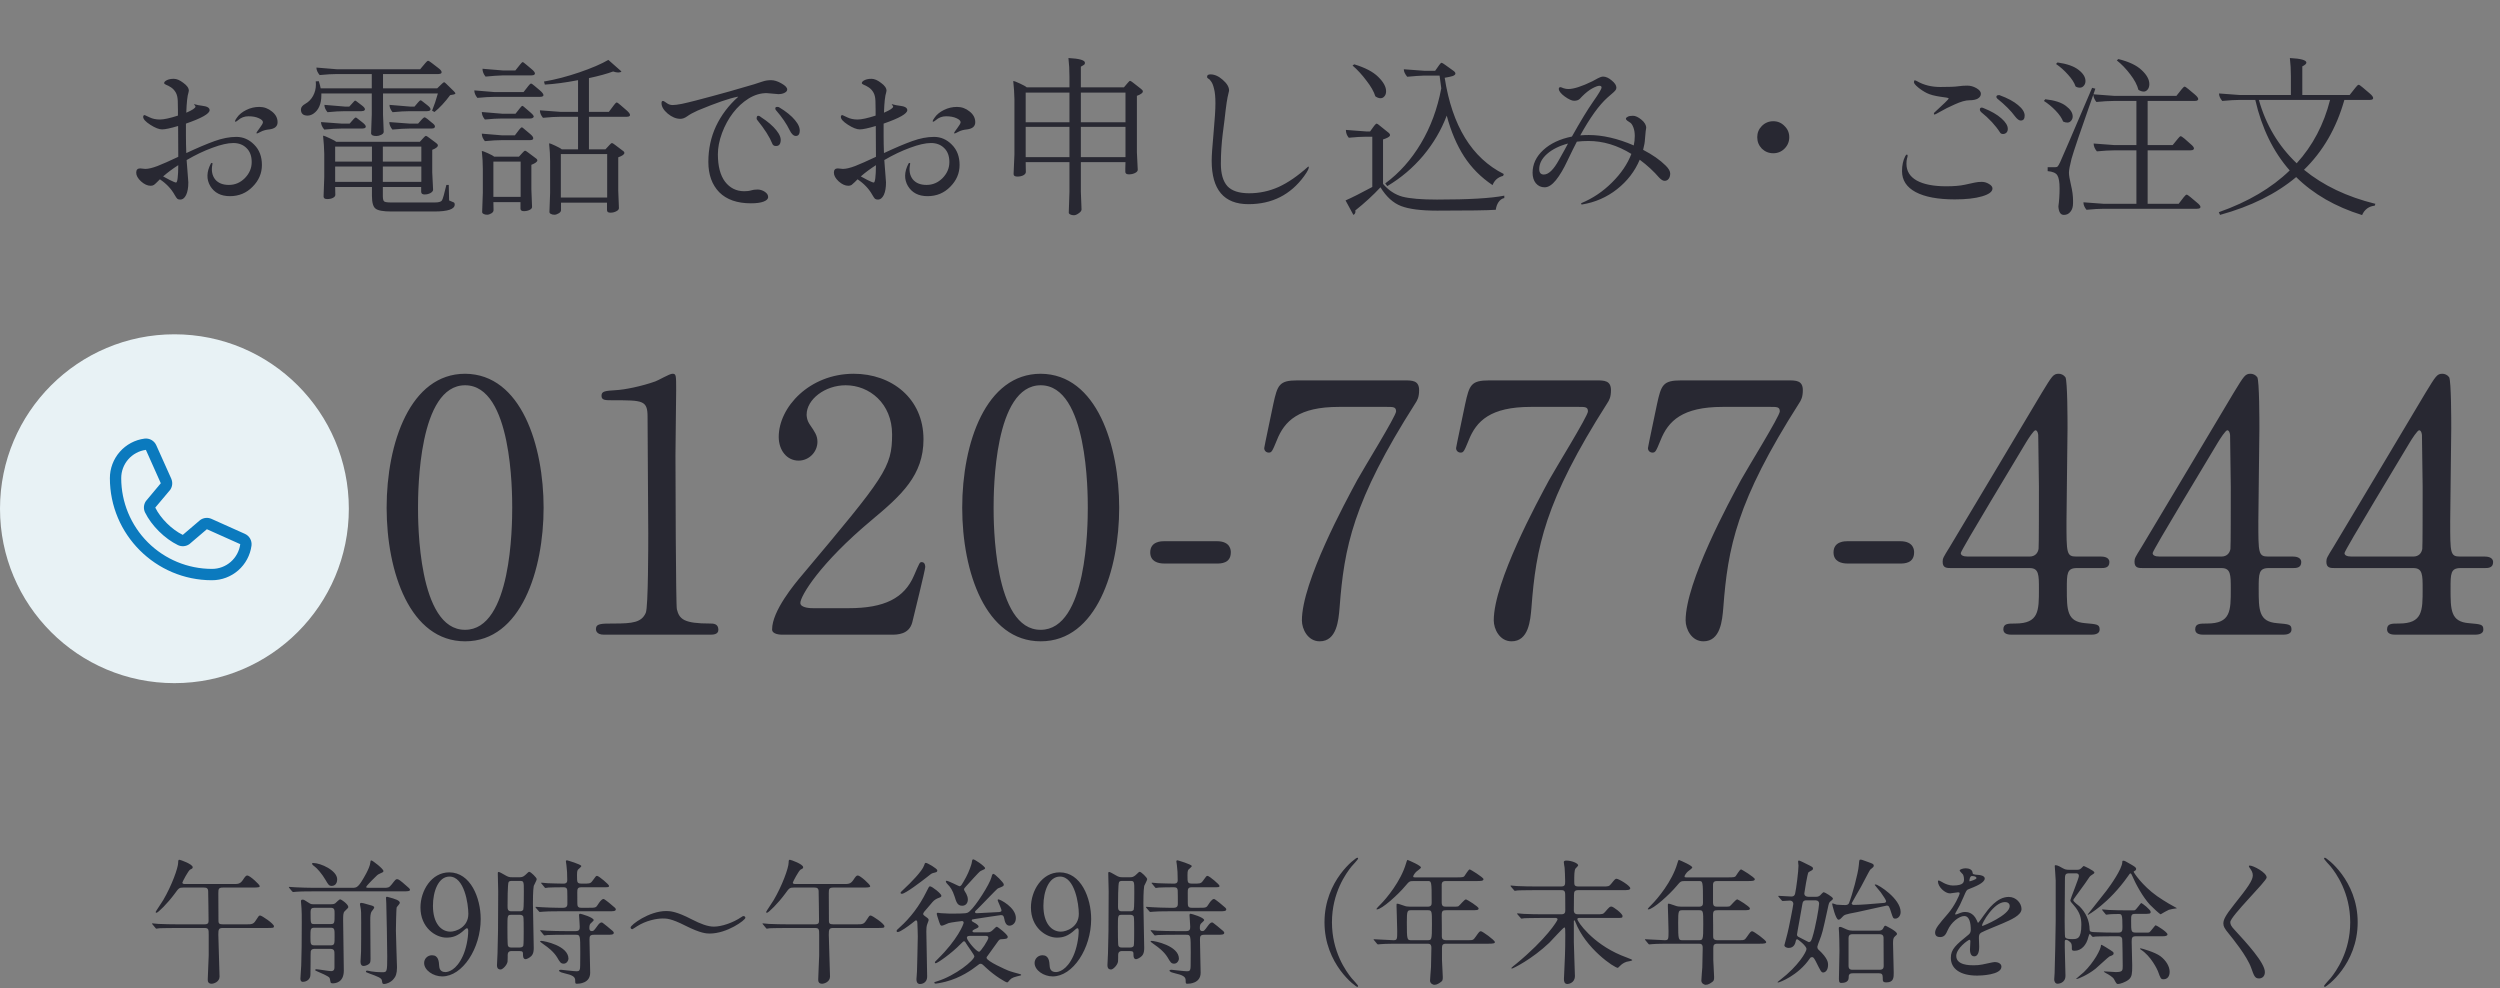<svg width="258" height="102" viewBox="0 0 258 102" fill="none" xmlns="http://www.w3.org/2000/svg">
<rect x="0" y="0" width="258" height="102" fill="#808080" stroke="none"/>
<path d="M14.461 17.379L14.988 17.432C15.305 17.432 15.727 17.332 16.254 17.133C16.793 16.922 17.508 16.605 18.398 16.184C18.398 15.281 18.393 14.221 18.381 13.002C17.596 13.236 17.045 13.354 16.729 13.354C16.412 13.354 16.008 13.195 15.516 12.879C15.023 12.562 14.777 12.293 14.777 12.07C14.777 11.941 14.83 11.877 14.935 11.877C14.959 11.877 15.123 11.953 15.428 12.105C15.732 12.258 16.09 12.334 16.5 12.334C16.91 12.334 17.531 12.199 18.363 11.93C18.363 11.777 18.363 11.578 18.363 11.332C18.363 11.086 18.357 10.781 18.346 10.418C18.334 10.055 18.264 9.762 18.135 9.539C18.006 9.316 17.842 9.141 17.643 9.012C17.443 8.883 17.273 8.795 17.133 8.748C17.004 8.689 16.939 8.631 16.939 8.572C16.939 8.467 17.033 8.367 17.221 8.273C17.408 8.18 17.648 8.133 17.941 8.133C18.234 8.133 18.562 8.273 18.926 8.555C19.301 8.824 19.488 9.094 19.488 9.363C19.488 9.41 19.477 9.469 19.453 9.539C19.336 9.891 19.26 10.588 19.225 11.631C19.857 11.361 20.174 11.15 20.174 10.998C20.174 10.963 20.15 10.922 20.104 10.875C20.057 10.828 20.033 10.799 20.033 10.787C20.033 10.764 20.039 10.752 20.051 10.752C20.074 10.752 20.121 10.764 20.191 10.787C20.273 10.799 20.373 10.822 20.49 10.857C20.607 10.881 20.725 10.898 20.842 10.91C21.369 10.969 21.633 11.121 21.633 11.367C21.633 11.73 20.818 12.193 19.189 12.756C19.189 13.049 19.189 13.477 19.189 14.039C19.189 14.59 19.201 15.176 19.225 15.797C20.35 15.27 21.316 14.859 22.125 14.566C22.934 14.273 23.689 14.127 24.393 14.127C25.096 14.127 25.711 14.396 26.238 14.935C26.766 15.463 27.029 16.16 27.029 17.027C27.029 17.883 26.707 18.633 26.062 19.277C25.43 19.922 24.65 20.244 23.725 20.244C22.799 20.244 22.125 19.898 21.703 19.207C21.293 18.516 21.311 17.742 21.756 16.887C21.779 16.84 21.814 16.816 21.861 16.816C21.908 16.816 21.932 16.834 21.932 16.869L21.914 16.992C21.797 17.602 21.891 18.105 22.195 18.504C22.512 18.891 22.986 19.084 23.619 19.084C24.252 19.084 24.803 18.85 25.271 18.381C25.74 17.9 25.975 17.35 25.975 16.729C25.975 16.107 25.799 15.627 25.447 15.287C25.096 14.935 24.639 14.76 24.076 14.76C23.514 14.76 22.793 14.924 21.914 15.252C21.047 15.568 20.162 15.99 19.26 16.518L19.436 18.82C19.436 19.371 19.359 19.805 19.207 20.121C19.055 20.438 18.85 20.596 18.592 20.596C18.463 20.596 18.363 20.566 18.293 20.508C18.223 20.438 18.135 20.309 18.029 20.121C17.678 19.488 17.168 18.949 16.5 18.504C16.441 18.562 16.348 18.656 16.219 18.785C16.09 18.914 15.979 19.014 15.885 19.084C15.791 19.143 15.68 19.172 15.551 19.172C15.223 19.172 14.889 19.02 14.549 18.715C14.221 18.41 14.057 18.111 14.057 17.818C14.057 17.525 14.191 17.379 14.461 17.379ZM24.463 12.123C24.674 11.818 24.99 11.56 25.412 11.35C25.834 11.139 26.285 11.033 26.766 11.033C27.246 11.033 27.68 11.191 28.066 11.508C28.453 11.812 28.646 12.182 28.646 12.615C28.646 13.037 28.365 13.283 27.803 13.354C27.439 13.389 27.141 13.471 26.906 13.6C26.684 13.717 26.555 13.775 26.52 13.775C26.484 13.775 26.467 13.758 26.467 13.723C26.467 13.676 26.578 13.506 26.801 13.213C27.023 12.92 27.135 12.721 27.135 12.615C27.135 12.463 26.988 12.322 26.695 12.193C26.414 12.065 26.062 12 25.641 12C25.23 12 24.873 12.135 24.568 12.404C24.439 12.51 24.352 12.562 24.305 12.562C24.199 12.562 24.252 12.416 24.463 12.123ZM16.834 18.205C16.951 18.264 17.18 18.387 17.52 18.574C17.871 18.75 18.088 18.838 18.17 18.838C18.311 18.838 18.387 18.24 18.398 17.045C17.812 17.42 17.291 17.807 16.834 18.205ZM40.195 10.822L42.305 10.998H42.779L43.184 10.523C43.289 10.406 43.365 10.348 43.412 10.348C43.447 10.348 43.535 10.406 43.676 10.523L44.08 10.84C44.315 11.016 44.432 11.162 44.432 11.279C44.432 11.315 44.414 11.35 44.379 11.385C44.332 11.443 44.232 11.473 44.08 11.473H42.305C41.824 11.473 41.227 11.508 40.512 11.578C40.301 11.32 40.195 11.068 40.195 10.822ZM40.178 12.598L42.287 12.756H43.148L43.57 12.281C43.688 12.164 43.77 12.105 43.816 12.105C43.863 12.105 43.963 12.164 44.115 12.281L44.537 12.633C44.772 12.797 44.889 12.938 44.889 13.055C44.889 13.102 44.871 13.143 44.836 13.178C44.789 13.236 44.69 13.266 44.537 13.266H42.287C41.807 13.266 41.209 13.301 40.494 13.371C40.283 13.113 40.178 12.855 40.178 12.598ZM39.51 16.676H43.482V15.129H39.51V16.676ZM39.51 18.768H43.482V17.186H39.51V18.768ZM34.588 16.676H38.385V15.129H34.588V16.676ZM34.588 18.768H38.385V17.186H34.588V18.768ZM33.48 10.822L35.59 10.998H36.047L36.451 10.559C36.545 10.441 36.615 10.383 36.662 10.383C36.697 10.383 36.785 10.441 36.926 10.559L37.295 10.84C37.541 11.016 37.664 11.162 37.664 11.279C37.664 11.315 37.647 11.35 37.611 11.385C37.553 11.443 37.447 11.473 37.295 11.473H35.59C35.109 11.473 34.512 11.508 33.797 11.578C33.586 11.32 33.48 11.068 33.48 10.822ZM33.34 14.004C33.434 14.004 33.662 14.092 34.025 14.268C34.389 14.432 34.611 14.555 34.693 14.637H43.324L43.728 14.197C43.834 14.08 43.91 14.021 43.957 14.021C44.004 14.021 44.103 14.08 44.256 14.197L45.012 14.76C45.129 14.842 45.188 14.924 45.188 15.006C45.188 15.158 44.994 15.31 44.607 15.463V17.783L44.695 19.576C44.695 19.705 44.602 19.822 44.414 19.928C44.238 20.021 44.039 20.068 43.816 20.068C43.582 20.068 43.465 19.975 43.465 19.787V19.295H39.51V20.244C39.51 20.537 39.557 20.719 39.65 20.789C39.744 20.859 39.984 20.895 40.371 20.895H44.871C45.27 20.895 45.516 20.824 45.609 20.684C45.703 20.531 45.855 19.998 46.066 19.084H46.312L46.348 20.684C46.617 20.789 46.781 20.859 46.84 20.895C46.898 20.93 46.928 21 46.928 21.105C46.928 21.586 46.225 21.826 44.818 21.826H40.371C39.539 21.826 39 21.727 38.754 21.527C38.508 21.34 38.385 20.9 38.385 20.209V19.295H34.588L34.605 20.104C34.605 20.232 34.523 20.338 34.359 20.42C34.207 20.502 34.008 20.543 33.762 20.543C33.516 20.543 33.393 20.455 33.393 20.279L33.463 18.293V15.867C33.451 15.27 33.41 14.648 33.34 14.004ZM33.129 12.598L35.256 12.756H36.082L36.486 12.299C36.592 12.182 36.668 12.123 36.715 12.123C36.75 12.123 36.838 12.182 36.978 12.299L37.383 12.615C37.629 12.803 37.752 12.955 37.752 13.072C37.752 13.107 37.734 13.143 37.699 13.178C37.641 13.236 37.535 13.266 37.383 13.266H35.256C34.775 13.266 34.178 13.301 33.463 13.371C33.24 13.102 33.129 12.844 33.129 12.598ZM31.055 11.297C31.055 11.074 31.213 10.875 31.529 10.699C31.846 10.523 32.103 10.26 32.303 9.908C32.502 9.545 32.602 9.146 32.602 8.713C32.602 8.572 32.596 8.467 32.584 8.396L32.9 8.379C32.994 8.672 33.059 8.918 33.094 9.117H38.367V7.641H34.781C34.301 7.641 33.703 7.676 32.988 7.746C32.766 7.477 32.654 7.219 32.654 6.973L34.781 7.148H43.359L43.904 6.498C44.033 6.346 44.127 6.27 44.185 6.27C44.232 6.27 44.355 6.346 44.555 6.498L45.24 7.025C45.463 7.189 45.574 7.33 45.574 7.447C45.574 7.482 45.562 7.518 45.539 7.553C45.48 7.611 45.381 7.641 45.24 7.641H39.527V9.117H45.117L45.592 8.66C45.709 8.543 45.791 8.484 45.838 8.484C45.873 8.484 45.949 8.543 46.066 8.66L46.84 9.416C46.945 9.521 46.998 9.598 46.998 9.645C46.998 9.656 46.992 9.668 46.98 9.68C46.945 9.727 46.77 9.773 46.453 9.82C45.926 10.535 45.387 11.115 44.836 11.56L44.59 11.42C44.812 10.881 45.012 10.289 45.188 9.645H39.527V11.807L39.598 13.6C39.598 13.729 39.51 13.834 39.334 13.916C39.158 13.998 38.994 14.039 38.842 14.039C38.678 14.039 38.543 14.016 38.438 13.969C38.344 13.91 38.297 13.84 38.297 13.758L38.367 11.807V9.645H33.164V9.82C33.164 10.723 32.889 11.361 32.338 11.736C32.139 11.865 31.939 11.93 31.74 11.93C31.283 11.93 31.055 11.719 31.055 11.297ZM57.879 20.385H62.66V15.902H57.879V20.385ZM55.717 11.385L57.826 11.543H59.654V8.273C58.377 8.52 57.234 8.672 56.227 8.73L56.139 8.414C57.31 8.215 58.529 7.898 59.795 7.465C61.06 7.031 62.057 6.604 62.783 6.182L64.137 7.377C64.066 7.447 63.955 7.482 63.803 7.482C63.65 7.482 63.475 7.447 63.275 7.377C62.643 7.611 61.81 7.84 60.779 8.062V11.543H62.836L63.363 10.84C63.492 10.664 63.586 10.576 63.645 10.576C63.703 10.576 63.832 10.664 64.031 10.84L64.682 11.402C64.904 11.602 65.016 11.754 65.016 11.859C65.016 11.906 65.004 11.941 64.981 11.965C64.922 12.023 64.822 12.053 64.682 12.053H60.779V15.41H62.484L62.924 14.935C63.029 14.818 63.105 14.76 63.152 14.76C63.199 14.76 63.299 14.818 63.451 14.935L64.242 15.533C64.371 15.615 64.436 15.697 64.436 15.779C64.436 15.932 64.225 16.084 63.803 16.236V19.664L63.873 21.475C63.873 21.604 63.779 21.715 63.592 21.809C63.416 21.902 63.217 21.949 62.994 21.949C62.76 21.949 62.643 21.861 62.643 21.686V20.912H57.897V21.686C57.897 21.814 57.815 21.926 57.65 22.02C57.498 22.113 57.352 22.16 57.211 22.16C57.059 22.16 56.935 22.131 56.842 22.072C56.748 22.025 56.701 21.961 56.701 21.879L56.772 19.893V16.658C56.772 16.061 56.736 15.44 56.666 14.795C56.76 14.795 56.977 14.877 57.316 15.041C57.668 15.205 57.885 15.328 57.967 15.41H59.654V12.053H57.826C57.346 12.053 56.748 12.088 56.033 12.158C55.822 11.9 55.717 11.643 55.717 11.385ZM50.918 20.314H53.73V16.676H50.918V20.314ZM49.793 7.096L51.902 7.271H53.185L53.678 6.656C53.807 6.492 53.895 6.41 53.941 6.41C53.988 6.41 54.105 6.492 54.293 6.656L54.838 7.113C55.084 7.312 55.207 7.471 55.207 7.588C55.207 7.623 55.19 7.658 55.154 7.693C55.096 7.752 54.99 7.781 54.838 7.781H51.902C51.422 7.793 50.824 7.834 50.109 7.904C49.898 7.646 49.793 7.377 49.793 7.096ZM49.723 11.56L51.832 11.736H53.203L53.66 11.156C53.777 11.004 53.859 10.928 53.906 10.928C53.953 10.928 54.059 11.004 54.223 11.156L54.732 11.596C54.967 11.795 55.084 11.941 55.084 12.035C55.084 12.059 55.078 12.076 55.066 12.088C54.984 12.182 54.873 12.229 54.732 12.229H51.832C51.352 12.229 50.754 12.264 50.039 12.334C49.828 12.076 49.723 11.818 49.723 11.56ZM49.723 13.793L51.832 13.969H53.133L53.59 13.371C53.707 13.219 53.795 13.143 53.853 13.143C53.9 13.143 54.006 13.219 54.17 13.371L54.715 13.828C54.926 14.004 55.031 14.15 55.031 14.268C55.031 14.303 55.02 14.338 54.996 14.373C54.949 14.432 54.855 14.461 54.715 14.461H51.832C51.352 14.461 50.754 14.496 50.039 14.566C49.828 14.309 49.723 14.051 49.723 13.793ZM49.723 15.586C49.816 15.586 50.027 15.662 50.355 15.815C50.695 15.967 50.906 16.084 50.988 16.166H53.555L53.959 15.727C54.065 15.609 54.141 15.551 54.188 15.551C54.234 15.551 54.334 15.609 54.486 15.727L55.26 16.307C55.389 16.389 55.453 16.471 55.453 16.553C55.453 16.693 55.248 16.846 54.838 17.01V19.559L54.908 21.352C54.908 21.48 54.82 21.586 54.645 21.668C54.48 21.75 54.287 21.791 54.065 21.791C53.83 21.791 53.713 21.703 53.713 21.527V20.859H50.918L50.935 21.686C50.935 21.814 50.859 21.926 50.707 22.02C50.555 22.113 50.408 22.16 50.268 22.16C50.115 22.16 49.992 22.131 49.898 22.072C49.805 22.025 49.758 21.961 49.758 21.879L49.828 19.893V17.449C49.828 16.852 49.793 16.23 49.723 15.586ZM48.949 9.328L51.059 9.504H54.029L54.539 8.854C54.656 8.701 54.744 8.625 54.803 8.625C54.861 8.625 54.978 8.701 55.154 8.854L55.717 9.328C55.963 9.539 56.086 9.703 56.086 9.82C56.086 9.855 56.068 9.891 56.033 9.926C55.975 9.973 55.869 9.996 55.717 9.996H51.059C50.578 9.996 49.98 10.031 49.266 10.102C49.055 9.844 48.949 9.586 48.949 9.328ZM80.326 9.715L79.113 9.609C78.481 9.609 77.859 9.797 77.25 10.172C76.652 10.547 76.119 11.039 75.65 11.648C75.182 12.258 74.801 12.955 74.508 13.74C74.227 14.514 74.086 15.24 74.086 15.92C74.086 17.15 74.332 18.094 74.824 18.75C75.328 19.406 75.99 19.734 76.811 19.734C77.103 19.734 77.338 19.705 77.514 19.646C77.701 19.588 77.924 19.559 78.182 19.559C78.439 19.559 78.686 19.635 78.92 19.787C79.154 19.939 79.272 20.121 79.272 20.332C79.272 20.531 79.113 20.689 78.797 20.807C78.492 20.924 78.059 20.982 77.496 20.982C76.078 20.982 74.988 20.602 74.227 19.84C73.477 19.066 73.102 18.023 73.102 16.711C73.102 15.387 73.365 14.156 73.893 13.02C74.432 11.883 75.193 10.875 76.178 9.996L76.16 9.979C75.34 10.119 73.957 10.594 72.012 11.402C71.543 11.613 71.18 11.812 70.922 12C70.676 12.176 70.441 12.264 70.219 12.264C69.773 12.264 69.334 12.082 68.9 11.719C68.478 11.355 68.268 10.998 68.268 10.646C68.268 10.494 68.314 10.418 68.408 10.418C68.467 10.418 68.525 10.441 68.584 10.488C68.643 10.523 68.748 10.594 68.9 10.699C69.053 10.793 69.228 10.84 69.428 10.84C69.639 10.84 69.955 10.799 70.377 10.717C70.811 10.623 71.297 10.506 71.836 10.365C72.387 10.225 72.961 10.072 73.559 9.908C74.168 9.744 74.742 9.586 75.281 9.434C75.832 9.27 76.318 9.129 76.74 9.012C77.162 8.883 77.525 8.777 77.83 8.695C78.147 8.602 78.434 8.508 78.691 8.414C78.961 8.32 79.254 8.273 79.57 8.273C79.898 8.273 80.256 8.385 80.643 8.607C81.041 8.83 81.24 9.041 81.24 9.24C81.24 9.369 81.152 9.48 80.977 9.574C80.801 9.668 80.584 9.715 80.326 9.715ZM80.01 11.156C80.033 11.039 80.15 11.004 80.361 11.051C80.373 11.062 80.385 11.068 80.397 11.068C81.123 11.502 81.674 11.947 82.049 12.404C82.424 12.85 82.582 13.26 82.523 13.635C82.477 13.94 82.312 14.068 82.031 14.021C81.844 13.975 81.668 13.787 81.504 13.459C81.176 12.779 80.695 12.076 80.062 11.35C80.027 11.315 80.01 11.25 80.01 11.156ZM78.533 12.088C79.225 12.533 79.752 12.984 80.115 13.441C80.478 13.887 80.625 14.279 80.555 14.619C80.508 14.959 80.314 15.105 79.975 15.059C79.846 15.035 79.758 14.965 79.711 14.848C79.43 14.145 78.914 13.33 78.164 12.404C78.094 12.334 78.07 12.24 78.094 12.123C78.117 11.994 78.176 11.935 78.269 11.947C78.363 11.959 78.451 12.006 78.533 12.088ZM86.461 17.379L86.988 17.432C87.305 17.432 87.727 17.332 88.254 17.133C88.793 16.922 89.508 16.605 90.398 16.184C90.398 15.281 90.393 14.221 90.381 13.002C89.596 13.236 89.045 13.354 88.728 13.354C88.412 13.354 88.008 13.195 87.516 12.879C87.023 12.562 86.777 12.293 86.777 12.07C86.777 11.941 86.83 11.877 86.936 11.877C86.959 11.877 87.123 11.953 87.428 12.105C87.732 12.258 88.09 12.334 88.5 12.334C88.91 12.334 89.531 12.199 90.363 11.93C90.363 11.777 90.363 11.578 90.363 11.332C90.363 11.086 90.357 10.781 90.346 10.418C90.334 10.055 90.264 9.762 90.135 9.539C90.006 9.316 89.842 9.141 89.643 9.012C89.443 8.883 89.273 8.795 89.133 8.748C89.004 8.689 88.939 8.631 88.939 8.572C88.939 8.467 89.033 8.367 89.221 8.273C89.408 8.18 89.648 8.133 89.941 8.133C90.234 8.133 90.562 8.273 90.926 8.555C91.301 8.824 91.488 9.094 91.488 9.363C91.488 9.41 91.477 9.469 91.453 9.539C91.336 9.891 91.26 10.588 91.225 11.631C91.857 11.361 92.174 11.15 92.174 10.998C92.174 10.963 92.15 10.922 92.103 10.875C92.057 10.828 92.033 10.799 92.033 10.787C92.033 10.764 92.039 10.752 92.051 10.752C92.074 10.752 92.121 10.764 92.191 10.787C92.273 10.799 92.373 10.822 92.49 10.857C92.607 10.881 92.725 10.898 92.842 10.91C93.369 10.969 93.633 11.121 93.633 11.367C93.633 11.73 92.818 12.193 91.189 12.756C91.189 13.049 91.189 13.477 91.189 14.039C91.189 14.59 91.201 15.176 91.225 15.797C92.35 15.27 93.316 14.859 94.125 14.566C94.934 14.273 95.689 14.127 96.393 14.127C97.096 14.127 97.711 14.396 98.238 14.935C98.766 15.463 99.029 16.16 99.029 17.027C99.029 17.883 98.707 18.633 98.062 19.277C97.43 19.922 96.65 20.244 95.725 20.244C94.799 20.244 94.125 19.898 93.703 19.207C93.293 18.516 93.311 17.742 93.756 16.887C93.779 16.84 93.814 16.816 93.861 16.816C93.908 16.816 93.932 16.834 93.932 16.869L93.914 16.992C93.797 17.602 93.891 18.105 94.195 18.504C94.512 18.891 94.986 19.084 95.619 19.084C96.252 19.084 96.803 18.85 97.272 18.381C97.74 17.9 97.975 17.35 97.975 16.729C97.975 16.107 97.799 15.627 97.447 15.287C97.096 14.935 96.639 14.76 96.076 14.76C95.514 14.76 94.793 14.924 93.914 15.252C93.047 15.568 92.162 15.99 91.26 16.518L91.436 18.82C91.436 19.371 91.359 19.805 91.207 20.121C91.055 20.438 90.85 20.596 90.592 20.596C90.463 20.596 90.363 20.566 90.293 20.508C90.223 20.438 90.135 20.309 90.029 20.121C89.678 19.488 89.168 18.949 88.5 18.504C88.441 18.562 88.348 18.656 88.219 18.785C88.09 18.914 87.978 19.014 87.885 19.084C87.791 19.143 87.68 19.172 87.551 19.172C87.223 19.172 86.889 19.02 86.549 18.715C86.221 18.41 86.057 18.111 86.057 17.818C86.057 17.525 86.191 17.379 86.461 17.379ZM96.463 12.123C96.674 11.818 96.99 11.56 97.412 11.35C97.834 11.139 98.285 11.033 98.766 11.033C99.246 11.033 99.68 11.191 100.066 11.508C100.453 11.812 100.646 12.182 100.646 12.615C100.646 13.037 100.365 13.283 99.803 13.354C99.439 13.389 99.141 13.471 98.906 13.6C98.684 13.717 98.555 13.775 98.519 13.775C98.484 13.775 98.467 13.758 98.467 13.723C98.467 13.676 98.578 13.506 98.801 13.213C99.023 12.92 99.135 12.721 99.135 12.615C99.135 12.463 98.988 12.322 98.695 12.193C98.414 12.065 98.062 12 97.641 12C97.231 12 96.873 12.135 96.568 12.404C96.439 12.51 96.352 12.562 96.305 12.562C96.199 12.562 96.252 12.416 96.463 12.123ZM88.834 18.205C88.951 18.264 89.18 18.387 89.519 18.574C89.871 18.75 90.088 18.838 90.17 18.838C90.311 18.838 90.387 18.24 90.398 17.045C89.812 17.42 89.291 17.807 88.834 18.205ZM111.545 12.615H116.15V9.557H111.545V12.615ZM111.545 16.219H116.15V13.09H111.545V16.219ZM105.85 12.615H110.367V9.557H105.85V12.615ZM105.85 16.219H110.367V13.09H105.85V16.219ZM104.566 8.361C104.66 8.361 104.895 8.449 105.27 8.625C105.645 8.801 105.873 8.93 105.955 9.012H110.367V7.887C110.367 7.219 110.332 6.586 110.262 5.988C111.398 6.047 111.967 6.211 111.967 6.48C111.967 6.574 111.938 6.639 111.879 6.674C111.809 6.721 111.768 6.75 111.756 6.762C111.732 6.773 111.697 6.791 111.65 6.814C111.592 6.85 111.557 6.873 111.545 6.885V9.012H115.992L116.396 8.537C116.502 8.408 116.578 8.344 116.625 8.344C116.672 8.344 116.777 8.408 116.941 8.537L117.75 9.17C117.879 9.264 117.943 9.352 117.943 9.434C117.943 9.586 117.738 9.738 117.328 9.891V15.727L117.416 17.52C117.416 17.648 117.322 17.76 117.135 17.854C116.947 17.947 116.736 17.994 116.502 17.994C116.256 17.994 116.133 17.906 116.133 17.73V17.361C116.145 17.115 116.15 16.904 116.15 16.729H111.545V19.805L111.615 21.615C111.615 21.744 111.521 21.873 111.334 22.002C111.146 22.143 110.977 22.213 110.824 22.213C110.672 22.213 110.543 22.184 110.438 22.125C110.344 22.078 110.297 22.014 110.297 21.932L110.367 19.805V16.729H105.85L105.867 17.748C105.867 17.877 105.785 17.988 105.621 18.082C105.457 18.176 105.246 18.223 104.988 18.223C104.73 18.223 104.602 18.135 104.602 17.959L104.689 15.938V10.242C104.678 9.633 104.637 9.006 104.566 8.361ZM124.57 7.922C124.57 7.758 124.688 7.676 124.922 7.676C125.344 7.676 125.766 7.863 126.188 8.238C126.621 8.613 126.838 8.977 126.838 9.328C126.838 9.387 126.826 9.451 126.803 9.521C126.791 9.592 126.75 9.773 126.68 10.066C126.621 10.359 126.557 10.793 126.486 11.367C126.428 11.93 126.328 12.738 126.188 13.793C126.059 14.836 125.994 15.873 125.994 16.904C125.994 17.936 126.217 18.703 126.662 19.207C127.119 19.699 127.869 19.945 128.912 19.945C129.967 19.945 130.98 19.729 131.953 19.295C132.926 18.85 133.939 18.152 134.994 17.203C135.018 17.18 135.035 17.18 135.047 17.203C135.129 17.309 134.977 17.631 134.59 18.17C133.184 20.104 131.268 21.07 128.842 21.07C126.311 21.07 125.045 19.576 125.045 16.588C125.045 16.084 125.109 15.135 125.238 13.74C125.367 12.334 125.432 11.309 125.432 10.664C125.432 10.02 125.385 9.521 125.291 9.17C125.209 8.818 125.109 8.566 124.992 8.414C124.887 8.25 124.787 8.15 124.693 8.115C124.611 8.068 124.57 8.004 124.57 7.922ZM142.957 18.926C144.398 17.871 145.623 16.5 146.631 14.812C147.639 13.125 148.342 11.227 148.74 9.117C148.693 8.812 148.635 8.373 148.564 7.799H147.018C146.537 7.811 145.939 7.852 145.225 7.922C144.99 7.641 144.873 7.383 144.873 7.148L147.018 7.307H148.107L148.529 6.709C148.635 6.557 148.717 6.48 148.775 6.48C148.822 6.48 148.951 6.557 149.162 6.709L149.971 7.289C150.123 7.395 150.199 7.494 150.199 7.588C150.199 7.693 150.1 7.781 149.9 7.852C149.713 7.91 149.443 7.969 149.092 8.027C149.865 12.996 151.898 16.307 155.191 17.959L155.121 18.152C154.594 18.281 154.23 18.598 154.031 19.102C152.836 18.305 151.857 17.32 151.096 16.148C150.334 14.965 149.736 13.559 149.303 11.93C148.74 13.418 147.932 14.795 146.877 16.061C145.822 17.314 144.586 18.363 143.168 19.207L142.957 18.926ZM139.582 6.762L139.758 6.639C140.883 6.979 141.709 7.412 142.236 7.939C142.775 8.467 143.045 8.959 143.045 9.416C143.045 9.639 142.986 9.814 142.869 9.943C142.764 10.072 142.629 10.137 142.465 10.137C142.301 10.137 142.125 10.072 141.938 9.943C141.785 9.451 141.475 8.906 141.006 8.309C140.549 7.699 140.074 7.184 139.582 6.762ZM138.861 20.684C139.553 20.379 140.473 19.916 141.621 19.295V14.109H140.988C140.508 14.109 139.91 14.145 139.195 14.215C138.996 13.98 138.896 13.711 138.896 13.406L140.988 13.565H141.393L141.814 12.984C141.932 12.832 142.02 12.756 142.078 12.756C142.125 12.756 142.236 12.832 142.412 12.984L143.221 13.635C143.373 13.74 143.449 13.84 143.449 13.934C143.449 13.969 143.443 13.998 143.432 14.021C143.361 14.139 143.127 14.262 142.729 14.391V18.979C143.303 19.646 143.971 20.086 144.732 20.297C145.506 20.496 146.695 20.596 148.301 20.596C151.582 20.596 153.896 20.461 155.244 20.191V20.438C155.01 20.484 154.811 20.625 154.646 20.859C154.494 21.094 154.4 21.357 154.365 21.65C153.545 21.709 151.529 21.738 148.318 21.738C146.654 21.738 145.412 21.58 144.592 21.264C143.771 20.947 143.062 20.303 142.465 19.33C141.715 20.139 140.848 20.936 139.863 21.721C139.875 21.756 139.881 21.791 139.881 21.826C139.881 21.99 139.811 22.107 139.67 22.178L138.861 20.684ZM161.818 14.812C160.928 15.047 160.207 15.404 159.656 15.885C159.117 16.365 158.848 16.887 158.848 17.449C158.848 17.824 159.006 18.012 159.322 18.012C159.814 18.012 160.336 17.508 160.887 16.5C161.121 16.09 161.314 15.744 161.467 15.463C161.631 15.17 161.748 14.953 161.818 14.812ZM163.26 21.105C163.201 21.105 163.172 21.082 163.172 21.035C163.172 21 163.178 20.977 163.189 20.965C164.373 20.473 165.428 19.764 166.354 18.838C167.291 17.912 167.959 16.928 168.357 15.885C166.916 14.994 165.439 14.549 163.928 14.549C163.518 14.549 163.119 14.572 162.732 14.619C162.498 15.065 162.176 15.715 161.766 16.57C161.367 17.426 160.969 18.1 160.57 18.592C160.172 19.084 159.785 19.33 159.41 19.33C159.035 19.33 158.73 19.189 158.496 18.908C158.273 18.627 158.162 18.27 158.162 17.836C158.162 16.945 158.531 16.16 159.27 15.48C160.008 14.801 160.992 14.338 162.223 14.092C163.102 12.521 163.828 11.326 164.402 10.506C164.988 9.674 165.281 9.182 165.281 9.029C165.281 8.912 165.205 8.854 165.053 8.854C164.9 8.854 164.66 8.941 164.332 9.117C164.004 9.293 163.646 9.574 163.26 9.961L163.031 10.207C162.891 10.336 162.697 10.4 162.451 10.4C162.217 10.4 161.895 10.254 161.484 9.961C161.074 9.656 160.869 9.393 160.869 9.17C160.869 9.053 160.928 8.994 161.045 8.994C161.08 8.994 161.18 9.029 161.344 9.1C161.52 9.158 161.684 9.188 161.836 9.188C162.41 9.188 163.248 8.918 164.35 8.379C164.807 8.121 165.082 7.98 165.176 7.957C165.281 7.922 165.369 7.904 165.439 7.904C165.721 7.904 166.02 8.039 166.336 8.309C166.652 8.566 166.811 8.812 166.811 9.047C166.811 9.152 166.775 9.246 166.705 9.328C166.646 9.41 166.512 9.539 166.301 9.715C166.102 9.879 165.967 9.996 165.896 10.066C165.029 10.84 164.092 12.141 163.084 13.969C163.377 13.945 163.67 13.934 163.963 13.934C165.393 13.934 166.939 14.291 168.604 15.006C168.674 14.69 168.709 14.367 168.709 14.039C168.709 13.699 168.662 13.406 168.568 13.16C168.475 12.914 168.369 12.75 168.252 12.668C168.135 12.586 168.029 12.516 167.936 12.457C167.842 12.387 167.795 12.316 167.795 12.246C167.795 12.176 167.854 12.111 167.971 12.053C168.088 11.982 168.27 11.947 168.516 11.947C168.773 11.947 169.066 12.082 169.395 12.352C169.723 12.621 169.887 12.902 169.887 13.195C169.887 13.242 169.869 13.359 169.834 13.547C169.811 13.734 169.787 13.992 169.764 14.32C169.752 14.637 169.688 15.018 169.57 15.463C170.543 15.967 171.322 16.512 171.908 17.098C172.213 17.402 172.365 17.672 172.365 17.906C172.365 18.129 172.312 18.311 172.207 18.451C172.102 18.592 171.961 18.662 171.785 18.662C171.621 18.662 171.434 18.551 171.223 18.328C170.672 17.684 170.004 17.068 169.219 16.482C168.715 17.678 167.936 18.691 166.881 19.523C165.826 20.355 164.619 20.883 163.26 21.105ZM181.822 15.34C181.506 15.012 181.348 14.619 181.348 14.162C181.348 13.705 181.506 13.318 181.822 13.002C182.15 12.674 182.543 12.51 183 12.51C183.457 12.51 183.844 12.674 184.16 13.002C184.488 13.318 184.652 13.705 184.652 14.162C184.652 14.619 184.488 15.012 184.16 15.34C183.844 15.656 183.457 15.815 183 15.815C182.543 15.815 182.15 15.656 181.822 15.34ZM199.576 11.736L199.594 11.648L200.719 10.594C200.977 10.348 201.105 10.201 201.105 10.154C201.105 10.107 200.812 10.049 200.227 9.979C199.652 9.896 199.195 9.773 198.855 9.609C198.527 9.445 198.223 9.246 197.941 9.012C197.66 8.777 197.52 8.602 197.52 8.484C197.52 8.355 197.549 8.291 197.607 8.291C197.666 8.291 197.754 8.326 197.871 8.396C198.551 8.783 199.342 8.977 200.244 8.977C201.158 8.977 201.768 8.953 202.072 8.906C202.377 8.859 202.693 8.836 203.021 8.836C203.35 8.836 203.666 8.924 203.971 9.1C204.275 9.275 204.428 9.469 204.428 9.68C204.428 9.879 204.322 10.043 204.111 10.172C203.912 10.289 203.619 10.348 203.232 10.348C202.857 10.348 202.359 10.488 201.738 10.77C201.129 11.039 200.637 11.285 200.262 11.508C199.898 11.719 199.693 11.824 199.646 11.824C199.6 11.824 199.576 11.795 199.576 11.736ZM206.027 9.996C206.027 9.879 206.104 9.82 206.256 9.82H206.361C206.373 9.832 206.385 9.838 206.396 9.838C207.193 10.131 207.814 10.465 208.26 10.84C208.717 11.215 208.945 11.578 208.945 11.93C208.945 12.27 208.811 12.44 208.541 12.44C208.365 12.44 208.166 12.293 207.943 12C207.533 11.438 206.924 10.828 206.115 10.172C206.057 10.113 206.027 10.055 206.027 9.996ZM204.322 11.315C204.322 11.174 204.387 11.104 204.516 11.104C204.574 11.104 204.65 11.127 204.744 11.174C205.506 11.479 206.104 11.824 206.537 12.211C206.982 12.598 207.205 12.961 207.205 13.301C207.205 13.465 207.158 13.594 207.064 13.688C206.971 13.781 206.854 13.828 206.713 13.828C206.572 13.828 206.473 13.781 206.414 13.688C205.934 12.938 205.277 12.229 204.445 11.56C204.363 11.479 204.322 11.396 204.322 11.315ZM196.289 17.66C196.289 17.062 196.4 16.547 196.623 16.113C196.682 16.008 196.734 15.955 196.781 15.955C196.84 15.955 196.869 15.99 196.869 16.061C196.869 16.131 196.846 16.236 196.799 16.377C196.764 16.506 196.746 16.682 196.746 16.904C196.746 17.654 197.098 18.229 197.801 18.627C198.516 19.025 199.535 19.225 200.859 19.225C201.633 19.225 202.266 19.172 202.758 19.066C203.262 18.961 203.613 18.885 203.812 18.838C204.023 18.791 204.258 18.768 204.516 18.768C204.773 18.768 205.02 18.838 205.254 18.979C205.5 19.119 205.623 19.277 205.623 19.453C205.623 19.781 205.266 20.051 204.551 20.262C203.836 20.473 202.898 20.578 201.738 20.578C199.992 20.578 198.645 20.326 197.695 19.822C196.758 19.318 196.289 18.598 196.289 17.66ZM218.455 6.234L218.613 6.094C219.703 6.363 220.506 6.744 221.021 7.236C221.549 7.729 221.812 8.209 221.812 8.678C221.812 8.912 221.754 9.1 221.637 9.24C221.52 9.381 221.385 9.451 221.232 9.451C221.068 9.451 220.887 9.393 220.688 9.275C220.559 8.771 220.277 8.238 219.844 7.676C219.41 7.102 218.947 6.621 218.455 6.234ZM212.18 6.604L212.338 6.445C213.322 6.586 214.049 6.844 214.518 7.219C214.986 7.582 215.221 7.963 215.221 8.361C215.221 8.561 215.162 8.725 215.045 8.854C214.939 8.982 214.805 9.047 214.641 9.047C214.477 9.047 214.33 9.006 214.201 8.924C214.072 8.537 213.809 8.127 213.41 7.693C213.012 7.248 212.602 6.885 212.18 6.604ZM211.318 17.66V17.256H212.092C212.221 17.256 212.309 17.227 212.355 17.168C212.414 17.109 212.496 16.969 212.602 16.746C212.719 16.512 213.82 13.951 215.906 9.064L216.24 9.152C216.182 9.34 216.117 9.533 216.047 9.732L218.156 9.891H224.607L225.152 9.205C225.293 9.029 225.393 8.941 225.451 8.941C225.51 8.941 225.645 9.029 225.855 9.205L226.506 9.75C226.74 9.949 226.857 10.107 226.857 10.225C226.857 10.26 226.84 10.295 226.805 10.33C226.758 10.389 226.658 10.418 226.506 10.418H221.637V14.971H224.221L224.766 14.303C224.895 14.139 224.988 14.057 225.047 14.057C225.105 14.057 225.234 14.139 225.434 14.303L226.049 14.848C226.295 15.047 226.418 15.205 226.418 15.322C226.418 15.357 226.4 15.393 226.365 15.428C226.307 15.486 226.201 15.516 226.049 15.516H221.637V21.035H224.836L225.363 20.35C225.504 20.174 225.604 20.086 225.662 20.086C225.721 20.086 225.855 20.174 226.066 20.35L226.734 20.912C226.969 21.1 227.086 21.246 227.086 21.352C227.086 21.398 227.074 21.434 227.051 21.457C226.992 21.516 226.887 21.545 226.734 21.545H217.137C216.645 21.545 216.041 21.58 215.326 21.65C215.115 21.393 215.01 21.135 215.01 20.877L217.137 21.035H220.477V15.516H218.191C217.711 15.516 217.113 15.551 216.398 15.621C216.176 15.352 216.064 15.082 216.064 14.812L218.191 14.971H220.477V10.418H218.156C217.664 10.418 217.061 10.453 216.346 10.523C216.158 10.289 216.053 10.037 216.029 9.768C214.717 13.494 213.967 15.703 213.779 16.395C213.604 17.086 213.516 17.561 213.516 17.818C213.516 18.076 213.586 18.504 213.727 19.102C213.867 19.688 213.938 20.221 213.938 20.701V20.965C213.938 21.34 213.85 21.633 213.674 21.844C213.51 22.066 213.281 22.178 212.988 22.178C212.648 22.178 212.461 21.885 212.426 21.299C212.508 20.713 212.549 20.092 212.549 19.436C212.549 18.791 212.473 18.346 212.32 18.1C212.18 17.854 211.846 17.707 211.318 17.66ZM210.932 10.418L211.072 10.242C212.033 10.348 212.742 10.576 213.199 10.928C213.668 11.279 213.902 11.643 213.902 12.018C213.902 12.193 213.844 12.346 213.727 12.475C213.621 12.592 213.498 12.65 213.357 12.65C213.205 12.65 213.059 12.615 212.918 12.545C212.777 12.182 212.514 11.801 212.127 11.402C211.74 11.004 211.342 10.676 210.932 10.418ZM233.115 10.312C233.842 12.891 235.143 15.07 237.018 16.852C238.67 15.035 239.818 12.855 240.463 10.312H233.115ZM228.984 21.896C231.984 20.842 234.422 19.406 236.297 17.59C234.598 15.656 233.414 13.23 232.746 10.312H231.129C230.648 10.312 230.051 10.348 229.336 10.418C229.113 10.148 229.002 9.891 229.002 9.645L231.129 9.803H236.42V7.887C236.42 7.219 236.385 6.586 236.314 5.988C237.451 6.047 238.02 6.205 238.02 6.463C238.02 6.58 237.879 6.709 237.598 6.85V9.803H242.484L243.082 9.047C243.234 8.848 243.346 8.748 243.416 8.748C243.475 8.748 243.621 8.848 243.855 9.047L244.559 9.645C244.793 9.844 244.91 10.002 244.91 10.119C244.91 10.154 244.898 10.19 244.875 10.225C244.816 10.283 244.711 10.312 244.559 10.312H241.939C241.119 13.219 239.73 15.621 237.773 17.52C239.742 19.137 242.197 20.309 245.139 21.035L245.068 21.229C244.787 21.252 244.529 21.346 244.295 21.51C244.061 21.686 243.885 21.914 243.768 22.195C241.014 21.34 238.746 20.033 236.965 18.275C234.914 19.998 232.295 21.299 229.107 22.178L228.984 21.896Z" fill="#282832"/>
<path d="M19.158 91.232H24.072C24.548 91.232 24.786 91.232 25.066 90.812C25.304 90.448 25.388 90.35 25.528 90.35C25.78 90.35 26.802 91.288 26.802 91.442C26.802 91.554 26.732 91.596 26.088 91.596H23.008C22.56 91.596 22.532 91.736 22.532 92.198C22.532 92.366 22.546 94.928 22.546 95.068C22.546 95.32 22.672 95.39 22.98 95.39H25.444C25.948 95.39 26.144 95.39 26.382 95.012C26.69 94.536 26.718 94.48 26.844 94.48C27.026 94.48 28.272 95.334 28.272 95.586C28.272 95.768 28.188 95.768 27.46 95.768H23.008C22.574 95.768 22.532 95.894 22.532 96.468C22.532 97.154 22.658 100.164 22.658 100.78C22.658 101.34 22.042 101.522 21.846 101.522C21.44 101.522 21.44 101.228 21.44 101.06C21.44 100.668 21.538 98.96 21.538 98.61V96.524C21.538 95.908 21.538 95.768 21.09 95.768H18.206C16.988 95.768 16.582 95.796 16.442 95.796C16.4 95.81 16.19 95.838 16.148 95.838C16.092 95.838 16.064 95.796 16.022 95.74L15.756 95.418C15.714 95.376 15.686 95.348 15.686 95.334C15.686 95.306 15.714 95.292 15.742 95.292C15.84 95.292 16.274 95.348 16.358 95.348C17.044 95.376 17.618 95.39 18.276 95.39H21.104C21.51 95.39 21.524 95.222 21.524 94.97C21.524 94.858 21.496 92.114 21.482 91.96C21.468 91.652 21.3 91.596 21.034 91.596H18.92C18.5 91.596 18.444 91.652 18.052 92.198C17.296 93.234 16.302 94.2 16.148 94.2C16.106 94.2 16.064 94.172 16.064 94.116C16.064 94.06 16.736 93.08 16.848 92.884C17.702 91.428 18.388 89.58 18.388 89.006C18.388 88.824 18.402 88.726 18.514 88.726C18.598 88.726 19.886 89.174 19.886 89.496C19.886 89.622 19.816 89.65 19.634 89.734C19.438 89.832 18.822 91.008 18.822 91.078C18.822 91.232 18.976 91.232 19.158 91.232ZM34.11 97.924H32.472C32.332 97.924 32.136 97.924 32.066 98.19C32.052 98.246 32.052 98.806 32.052 99.352C32.052 99.534 32.038 100.388 32.038 100.584C32.038 101.06 31.646 101.326 31.24 101.326C31.044 101.326 31.002 101.144 31.002 100.99C31.002 100.864 31.072 99.842 31.086 99.632C31.128 98.652 31.142 96.93 31.142 95.25C31.142 94.48 31.142 94.074 31.114 93.724C31.114 93.626 31.058 93.122 31.058 93.01C31.058 92.884 31.114 92.842 31.226 92.842C31.352 92.842 31.408 92.87 31.856 93.164C32.08 93.318 32.15 93.318 32.402 93.318H34.18C34.306 93.318 34.446 93.318 34.6 93.22C34.67 93.164 34.992 92.814 35.104 92.814C35.244 92.814 35.944 93.332 35.944 93.598C35.944 93.682 35.902 93.724 35.566 94.046C35.412 94.2 35.412 94.466 35.412 95.026C35.412 95.754 35.482 99.352 35.482 100.164C35.482 101.424 34.572 101.48 34.348 101.48C34.32 101.48 34.194 101.48 34.138 101.424C34.096 101.368 34.054 100.99 34.012 100.92C33.914 100.738 33.004 100.36 32.71 100.234C32.556 100.164 32.528 100.15 32.528 100.108C32.528 100.038 32.598 100.024 32.64 100.024C32.836 100.024 33.928 100.22 34.166 100.22C34.516 100.22 34.516 99.954 34.516 99.814V98.456C34.516 98.19 34.516 97.924 34.11 97.924ZM32.458 95.362H34.11C34.53 95.362 34.53 95.264 34.53 94.326C34.53 93.878 34.53 93.682 34.11 93.682H32.458C32.164 93.682 32.052 93.78 32.052 94.102C32.052 95.362 32.052 95.362 32.458 95.362ZM34.124 95.74H32.444C32.038 95.74 32.038 95.894 32.038 96.664C32.038 97.392 32.038 97.56 32.444 97.56H34.124C34.53 97.56 34.53 97.406 34.53 96.636C34.53 95.894 34.53 95.74 34.124 95.74ZM34.796 90.742C34.796 91.358 34.376 91.428 34.236 91.428C33.942 91.428 33.858 91.26 33.606 90.826C33.228 90.168 32.696 89.58 32.472 89.426C32.234 89.258 32.206 89.174 32.206 89.132C32.206 89.062 32.276 89.062 32.332 89.062C33.088 89.062 34.796 89.832 34.796 90.742ZM37.54 93.22C37.666 93.262 38.17 93.402 38.226 93.416C38.436 93.472 38.618 93.514 38.618 93.668C38.618 93.738 38.408 93.99 38.366 94.046C38.212 94.27 38.212 94.648 38.212 94.984C38.212 95.614 38.24 98.4 38.24 98.974C38.24 99.324 38.184 99.422 38.002 99.534C37.876 99.618 37.652 99.688 37.526 99.688C37.288 99.688 37.204 99.492 37.204 99.254C37.204 99.086 37.26 98.386 37.26 98.232C37.274 97.448 37.274 96.202 37.274 95.194C37.274 94.256 37.274 93.948 37.204 93.64C37.19 93.556 37.148 93.388 37.148 93.304C37.148 93.22 37.204 93.178 37.302 93.178C37.358 93.178 37.456 93.206 37.54 93.22ZM38.086 91.624H39.556C40.032 91.624 40.144 91.624 40.41 91.288C40.802 90.784 40.844 90.728 40.984 90.728C41.138 90.728 41.334 90.882 41.922 91.4C42.146 91.582 42.314 91.736 42.314 91.82C42.314 91.988 42.02 91.988 41.572 91.988H32.332C32.01 91.988 31.044 91.988 30.554 92.03C30.512 92.03 30.302 92.058 30.26 92.058C30.218 92.058 30.19 92.03 30.134 91.974L29.868 91.652C29.812 91.596 29.812 91.582 29.812 91.554C29.812 91.54 29.826 91.526 29.854 91.526C29.952 91.526 30.386 91.568 30.47 91.568C31.114 91.596 31.744 91.624 32.388 91.624H36.322C36.84 91.624 36.98 91.624 37.792 90.14C37.988 89.762 38.184 89.356 38.226 88.978C38.226 88.894 38.24 88.796 38.324 88.796C38.45 88.796 39.57 89.664 39.57 89.888C39.57 90 39.528 90.014 39.122 90.196C38.982 90.252 38.912 90.322 38.394 90.84C38.296 90.938 37.792 91.456 37.792 91.526C37.792 91.624 37.862 91.624 38.086 91.624ZM39.864 93.22C39.864 93.108 39.836 92.786 39.836 92.688C39.836 92.59 39.85 92.548 39.948 92.548C39.99 92.548 40.06 92.576 40.116 92.59C40.732 92.758 41.264 92.912 41.264 93.178C41.264 93.262 40.984 93.556 40.942 93.626C40.886 93.766 40.858 95.838 40.858 96.048C40.858 96.636 40.97 99.604 40.97 99.828C40.97 100.458 40.844 100.78 40.62 101.032C40.312 101.41 39.836 101.55 39.64 101.55C39.458 101.55 39.458 101.48 39.416 101.2C39.388 100.92 38.968 100.78 38.1 100.458C37.792 100.346 37.764 100.332 37.764 100.248C37.764 100.206 37.82 100.164 37.876 100.164C37.946 100.164 38.24 100.234 38.31 100.248C38.576 100.29 38.94 100.332 39.472 100.332C39.934 100.332 39.962 100.29 39.962 98.722C39.962 97.966 39.892 93.85 39.864 93.22ZM46.066 96.762C44.96 96.762 43.392 95.74 43.392 93.654C43.392 91.918 44.526 90.028 46.36 90.028C48.558 90.028 49.608 92.66 49.608 94.844C49.608 97.896 47.718 100.766 45.632 100.766C44.722 100.766 43.77 100.136 43.77 99.38C43.77 98.946 44.12 98.582 44.582 98.582C45.24 98.582 45.296 99.198 45.324 99.688C45.338 99.842 45.366 100.318 45.968 100.318C46.22 100.318 47.088 100.164 47.774 98.638C48.11 97.896 48.32 96.832 48.32 96.062C48.32 95.978 48.306 95.796 48.194 95.796C48.11 95.796 47.984 95.908 47.942 95.95C47.228 96.622 46.682 96.762 46.066 96.762ZM46.486 96.146C47.032 96.146 48.334 95.698 48.334 94.312C48.334 93.304 47.928 90.462 46.388 90.462C45.226 90.462 44.68 92.016 44.68 93.472C44.68 95.306 45.534 96.146 46.486 96.146ZM52.856 90.532H53.612C53.794 90.532 53.962 90.518 54.186 90.322C54.508 90.014 54.55 89.972 54.62 89.972C54.774 89.972 55.39 90.574 55.39 90.728C55.39 90.854 55.11 91.33 55.082 91.428C54.998 91.918 54.998 92.982 54.998 93.22C54.998 93.948 55.082 97.168 55.082 97.812C55.082 98.008 55.082 98.414 54.83 98.666C54.648 98.848 54.354 98.988 54.242 98.988C53.99 98.988 53.976 98.666 53.976 98.582C53.976 98.246 53.976 98.148 53.584 98.148H52.786C52.478 98.148 52.394 98.344 52.394 98.54C52.394 98.582 52.394 99.142 52.38 99.226C52.338 99.59 51.876 100.052 51.666 100.052C51.288 100.052 51.288 99.73 51.288 99.604C51.288 99.478 51.344 98.582 51.344 98.386C51.386 96.902 51.414 95.908 51.414 91.988C51.414 91.694 51.372 90.392 51.372 90.14C51.372 90.07 51.372 89.986 51.456 89.986C51.554 89.986 51.792 90.126 52.086 90.294C52.436 90.504 52.562 90.532 52.856 90.532ZM53.654 90.91H52.786C52.674 90.91 52.576 90.924 52.492 91.022C52.38 91.162 52.38 93.164 52.38 93.486C52.38 93.794 52.38 94.046 52.772 94.046H53.626C53.71 94.046 53.92 94.046 54.004 93.864C54.06 93.724 54.06 92.268 54.06 91.988C54.06 90.98 54.06 90.91 53.654 90.91ZM52.758 97.784H53.584C53.71 97.784 53.92 97.784 54.004 97.602C54.046 97.504 54.046 96.384 54.046 96.09C54.046 95.586 54.046 94.69 54.004 94.592C53.962 94.508 53.864 94.41 53.682 94.41H52.73C52.366 94.41 52.366 94.522 52.366 95.67C52.366 96.062 52.366 97.504 52.422 97.602C52.464 97.742 52.618 97.784 52.758 97.784ZM62.6 96.468H61.312C60.892 96.468 60.836 96.594 60.836 96.972C60.836 97.518 60.906 99.898 60.906 100.388C60.906 101.48 59.758 101.522 59.562 101.522C59.422 101.522 59.366 101.508 59.366 101.354C59.366 100.99 59.366 100.794 58.778 100.584C58.638 100.542 58.022 100.388 57.91 100.346C57.854 100.318 57.686 100.234 57.686 100.178C57.686 100.122 57.77 100.08 57.896 100.08C57.952 100.08 59.226 100.234 59.478 100.234C59.716 100.234 59.786 100.206 59.842 100.01C59.87 99.898 59.884 99.73 59.884 98.288C59.884 96.496 59.87 96.468 59.408 96.468H58.26C57.952 96.468 56.986 96.468 56.496 96.496C56.454 96.51 56.244 96.538 56.202 96.538C56.146 96.538 56.118 96.496 56.076 96.44L55.81 96.118C55.754 96.062 55.74 96.048 55.74 96.034C55.74 96.006 55.768 95.992 55.796 95.992C55.894 95.992 56.328 96.034 56.412 96.048C57.056 96.076 57.686 96.09 58.33 96.09H59.422C59.828 96.09 59.828 95.852 59.828 95.614C59.828 95.432 59.758 94.494 59.758 94.466C59.758 94.354 59.786 94.298 59.87 94.298C59.954 94.298 61.27 94.676 61.27 94.956C61.27 95.04 60.92 95.306 60.892 95.376C60.864 95.432 60.822 95.53 60.822 95.796C60.822 96.034 60.948 96.09 61.088 96.09C61.256 96.09 61.298 96.034 61.648 95.558C61.774 95.376 61.928 95.194 62.082 95.194C62.152 95.194 62.208 95.236 62.642 95.586C63.3 96.118 63.342 96.16 63.342 96.272C63.342 96.468 63.062 96.468 62.6 96.468ZM59.982 93.682H60.78C61.438 93.682 61.508 93.682 61.718 93.332C61.816 93.178 62.068 92.772 62.292 92.772C62.362 92.772 62.74 93.08 62.852 93.164C63.51 93.71 63.552 93.738 63.552 93.85C63.552 94.046 63.258 94.046 62.796 94.046H57.518C56.86 94.046 56.286 94.06 56.02 94.088C55.964 94.088 55.754 94.116 55.712 94.116C55.67 94.116 55.642 94.088 55.6 94.032L55.32 93.71C55.264 93.64 55.264 93.64 55.264 93.612C55.264 93.584 55.278 93.584 55.306 93.584C55.418 93.584 55.852 93.626 55.936 93.626C56.426 93.654 57.126 93.682 57.588 93.682H58.134C58.554 93.682 58.554 93.402 58.554 93.234C58.554 92.94 58.554 92.17 58.54 91.918C58.526 91.568 58.302 91.568 58.162 91.568C57.714 91.568 57 91.568 56.594 91.596C56.552 91.596 56.342 91.638 56.3 91.638C56.244 91.638 56.216 91.596 56.174 91.54L55.908 91.218C55.852 91.162 55.838 91.148 55.838 91.134C55.838 91.106 55.866 91.092 55.894 91.092C55.992 91.092 56.426 91.134 56.51 91.148C57.014 91.162 57.63 91.19 58.12 91.19C58.274 91.19 58.54 91.19 58.54 90.84C58.54 90.21 58.512 89.678 58.456 89.286C58.442 89.216 58.4 88.95 58.4 88.894C58.4 88.81 58.456 88.782 58.512 88.782C58.526 88.782 59.996 89.202 59.996 89.384C59.996 89.454 59.688 89.692 59.646 89.748C59.548 89.86 59.548 90.154 59.548 90.308C59.548 91.148 59.548 91.19 60.15 91.19C60.724 91.19 60.934 91.204 61.116 90.938C61.508 90.392 61.508 90.392 61.62 90.392C61.802 90.392 62.852 91.288 62.852 91.414C62.852 91.568 62.782 91.568 62.166 91.568H59.968C59.576 91.568 59.576 91.792 59.576 92.128C59.576 93.276 59.576 93.402 59.618 93.5C59.688 93.682 59.884 93.682 59.982 93.682ZM58.666 98.946C58.666 99.114 58.498 99.45 58.176 99.45C57.868 99.45 57.784 99.296 57.49 98.792C57.112 98.176 56.468 97.714 56.244 97.56C56.188 97.518 55.74 97.196 55.74 97.182C55.74 97.112 55.81 97.098 55.852 97.098C56.132 97.098 58.666 97.588 58.666 98.946ZM68.76 94.018C69.18 94.018 69.838 94.074 71.35 94.858C72.302 95.348 73.044 95.628 73.674 95.628C74.472 95.628 75.662 95.222 76.502 94.648C76.628 94.564 76.67 94.536 76.726 94.536C76.88 94.536 76.922 94.662 76.922 94.718C76.922 94.956 75.032 96.342 73.24 96.342C72.918 96.342 72.316 96.328 70.734 95.53C69.25 94.774 68.746 94.788 68.396 94.788C67.766 94.788 66.674 94.998 65.75 95.586C65.68 95.628 65.288 95.894 65.26 95.894C65.134 95.894 65.078 95.796 65.078 95.712C65.078 95.46 66.968 94.018 68.76 94.018ZM82.158 91.232H87.072C87.548 91.232 87.786 91.232 88.066 90.812C88.304 90.448 88.388 90.35 88.528 90.35C88.78 90.35 89.802 91.288 89.802 91.442C89.802 91.554 89.732 91.596 89.088 91.596H86.008C85.56 91.596 85.532 91.736 85.532 92.198C85.532 92.366 85.546 94.928 85.546 95.068C85.546 95.32 85.672 95.39 85.98 95.39H88.444C88.948 95.39 89.144 95.39 89.382 95.012C89.69 94.536 89.718 94.48 89.844 94.48C90.026 94.48 91.272 95.334 91.272 95.586C91.272 95.768 91.188 95.768 90.46 95.768H86.008C85.574 95.768 85.532 95.894 85.532 96.468C85.532 97.154 85.658 100.164 85.658 100.78C85.658 101.34 85.042 101.522 84.846 101.522C84.44 101.522 84.44 101.228 84.44 101.06C84.44 100.668 84.538 98.96 84.538 98.61V96.524C84.538 95.908 84.538 95.768 84.09 95.768H81.206C79.988 95.768 79.582 95.796 79.442 95.796C79.4 95.81 79.19 95.838 79.148 95.838C79.092 95.838 79.064 95.796 79.022 95.74L78.756 95.418C78.714 95.376 78.686 95.348 78.686 95.334C78.686 95.306 78.714 95.292 78.742 95.292C78.84 95.292 79.274 95.348 79.358 95.348C80.044 95.376 80.618 95.39 81.276 95.39H84.104C84.51 95.39 84.524 95.222 84.524 94.97C84.524 94.858 84.496 92.114 84.482 91.96C84.468 91.652 84.3 91.596 84.034 91.596H81.92C81.5 91.596 81.444 91.652 81.052 92.198C80.296 93.234 79.302 94.2 79.148 94.2C79.106 94.2 79.064 94.172 79.064 94.116C79.064 94.06 79.736 93.08 79.848 92.884C80.702 91.428 81.388 89.58 81.388 89.006C81.388 88.824 81.402 88.726 81.514 88.726C81.598 88.726 82.886 89.174 82.886 89.496C82.886 89.622 82.816 89.65 82.634 89.734C82.438 89.832 81.822 91.008 81.822 91.078C81.822 91.232 81.976 91.232 82.158 91.232ZM100.624 96.216H101.786C102.066 96.216 102.22 96.216 102.458 95.978C102.766 95.67 102.808 95.642 102.878 95.642C102.962 95.642 103.998 96.44 103.998 96.678C103.998 96.902 103.76 96.902 103.284 96.93C103.144 96.93 103.046 97.07 102.92 97.252C102.584 97.728 102.038 98.484 101.912 98.652C101.87 98.694 101.814 98.764 101.814 98.848C101.814 99.198 103.872 100.094 104.054 100.164C104.278 100.262 105.006 100.458 105.272 100.528C105.314 100.542 105.384 100.556 105.384 100.612C105.384 100.668 105.328 100.668 104.936 100.766C104.404 100.906 104.32 100.99 104.054 101.312C103.998 101.382 103.97 101.382 103.928 101.382C103.802 101.382 102.696 100.752 101.73 99.842C101.366 99.492 101.324 99.464 101.198 99.464C101.1 99.464 101.058 99.478 100.764 99.716C100.316 100.066 99.126 100.92 97.586 101.312C97.04 101.452 96.606 101.508 96.578 101.508C96.438 101.508 96.424 101.438 96.424 101.41C96.424 101.354 96.452 101.34 96.704 101.27C98.622 100.682 100.554 99.086 100.554 98.694C100.554 98.554 99.84 97.602 99.714 97.378C99.644 97.238 99.574 97.14 99.49 97.14C99.42 97.14 99.392 97.168 99.126 97.434C98.174 98.414 96.732 99.408 96.564 99.408C96.508 99.408 96.48 99.366 96.48 99.31C96.48 99.268 96.508 99.24 96.76 98.988C98.832 96.958 99.448 95.376 99.448 95.222C99.448 95.054 99.294 95.054 99.266 95.054C99.21 95.054 98.118 95.194 97.894 95.264C97.782 95.306 97.32 95.53 97.208 95.53C97.04 95.53 97.012 95.446 96.76 94.648C96.676 94.382 96.676 94.354 96.676 94.312C96.676 94.228 96.704 94.2 96.788 94.2C96.83 94.2 97.068 94.242 97.124 94.242C97.376 94.256 97.824 94.284 97.992 94.284C99.784 94.284 99.798 94.27 100.064 94.046C100.708 93.5 102.15 91.218 102.318 90.532C102.388 90.21 102.458 90.182 102.528 90.182C102.654 90.182 103.592 91.078 103.592 91.274C103.592 91.442 103.536 91.47 102.99 91.68C102.892 91.708 101.128 93.584 100.764 93.92C100.694 93.962 100.624 94.046 100.624 94.116C100.624 94.242 100.722 94.242 100.848 94.242C101.184 94.242 102.682 94.13 102.99 94.13C103.13 94.13 103.354 94.116 103.354 93.962C103.354 93.78 102.962 92.996 102.962 92.912C102.962 92.884 102.962 92.814 103.032 92.814C103.214 92.814 104.838 93.64 104.838 94.746C104.838 95.334 104.418 95.53 104.18 95.53C103.802 95.53 103.69 95.096 103.634 94.788C103.578 94.508 103.508 94.438 103.298 94.438C103.158 94.438 100.904 94.802 100.582 94.844C100.316 94.886 100.288 94.886 100.288 94.984C100.288 95.068 100.302 95.082 100.554 95.222C100.596 95.236 100.988 95.46 100.988 95.614C100.988 95.712 100.946 95.74 100.54 95.922C100.442 95.978 100.358 96.02 100.358 96.104C100.358 96.216 100.47 96.216 100.624 96.216ZM101.66 96.58H100.232C99.966 96.58 99.784 96.58 99.784 96.79C99.784 97.042 100.75 98.218 101.044 98.218C101.212 98.218 101.996 97 101.996 96.79C101.996 96.58 101.814 96.58 101.66 96.58ZM95.528 89.048C95.682 89.02 96.732 89.65 96.732 89.818C96.732 90 96.634 90.014 96.284 90.098C96.144 90.126 95.976 90.266 95.612 90.56C95.108 90.952 93.428 92.24 93.078 92.24C93.036 92.24 92.938 92.226 92.938 92.142C92.938 92.072 93.064 91.96 93.274 91.764C93.988 91.106 95.178 89.888 95.36 89.328C95.43 89.118 95.458 89.048 95.528 89.048ZM100.414 88.684C100.554 88.642 101.66 89.412 101.66 89.594C101.66 89.678 101.646 89.692 101.198 89.888C101.03 89.958 99.91 91.26 99.658 91.512C99.532 91.638 99.49 91.708 99.49 91.806C99.49 91.89 99.7 92.184 99.728 92.254C99.812 92.422 99.882 92.618 99.882 92.828C99.882 93.178 99.686 93.472 99.294 93.472C98.804 93.472 98.692 93.094 98.51 92.506C98.3 91.862 98.076 91.54 97.796 91.26C97.614 91.078 97.614 90.98 97.614 90.952C97.614 90.924 97.628 90.896 97.67 90.896C97.894 90.896 98.944 91.456 99 91.456C99.182 91.456 99.238 91.358 99.7 90.518C100.008 89.958 100.26 89.188 100.274 89.09C100.316 88.824 100.33 88.712 100.414 88.684ZM95.276 94.354C95.276 94.41 95.43 94.536 95.556 94.62C95.808 94.788 95.836 94.858 95.836 94.956C95.836 95.026 95.696 95.334 95.682 95.404C95.612 95.6 95.598 95.852 95.598 96.132C95.598 96.79 95.682 100.038 95.682 100.766C95.682 101.55 94.982 101.55 94.94 101.55C94.66 101.55 94.576 101.312 94.576 101.074C94.576 100.962 94.632 100.388 94.632 100.262C94.632 100.234 94.716 97.154 94.716 96.65C94.716 96.174 94.688 95.768 94.674 95.292C94.66 95.11 94.66 94.984 94.534 94.984C94.478 94.984 94.45 95.012 94.1 95.292C93.778 95.544 92.91 96.188 92.644 96.188C92.574 96.188 92.532 96.146 92.532 96.076C92.532 95.992 92.56 95.964 92.826 95.726C93.974 94.704 94.898 93.458 95.584 92.072C95.85 91.54 95.878 91.47 95.976 91.47C96.2 91.47 97.152 92.24 97.152 92.436C97.152 92.548 97.068 92.59 96.956 92.632C96.634 92.744 96.48 92.856 96.382 92.94C96.256 93.038 95.738 93.696 95.612 93.822C95.444 94.004 95.248 94.214 95.276 94.354ZM109.066 96.762C107.96 96.762 106.392 95.74 106.392 93.654C106.392 91.918 107.526 90.028 109.36 90.028C111.558 90.028 112.608 92.66 112.608 94.844C112.608 97.896 110.718 100.766 108.632 100.766C107.722 100.766 106.77 100.136 106.77 99.38C106.77 98.946 107.12 98.582 107.582 98.582C108.24 98.582 108.296 99.198 108.324 99.688C108.338 99.842 108.366 100.318 108.968 100.318C109.22 100.318 110.088 100.164 110.774 98.638C111.11 97.896 111.32 96.832 111.32 96.062C111.32 95.978 111.306 95.796 111.194 95.796C111.11 95.796 110.984 95.908 110.942 95.95C110.228 96.622 109.682 96.762 109.066 96.762ZM109.486 96.146C110.032 96.146 111.334 95.698 111.334 94.312C111.334 93.304 110.928 90.462 109.388 90.462C108.226 90.462 107.68 92.016 107.68 93.472C107.68 95.306 108.534 96.146 109.486 96.146ZM115.856 90.532H116.612C116.794 90.532 116.962 90.518 117.186 90.322C117.508 90.014 117.55 89.972 117.62 89.972C117.774 89.972 118.39 90.574 118.39 90.728C118.39 90.854 118.11 91.33 118.082 91.428C117.998 91.918 117.998 92.982 117.998 93.22C117.998 93.948 118.082 97.168 118.082 97.812C118.082 98.008 118.082 98.414 117.83 98.666C117.648 98.848 117.354 98.988 117.242 98.988C116.99 98.988 116.976 98.666 116.976 98.582C116.976 98.246 116.976 98.148 116.584 98.148H115.786C115.478 98.148 115.394 98.344 115.394 98.54C115.394 98.582 115.394 99.142 115.38 99.226C115.338 99.59 114.876 100.052 114.666 100.052C114.288 100.052 114.288 99.73 114.288 99.604C114.288 99.478 114.344 98.582 114.344 98.386C114.386 96.902 114.414 95.908 114.414 91.988C114.414 91.694 114.372 90.392 114.372 90.14C114.372 90.07 114.372 89.986 114.456 89.986C114.554 89.986 114.792 90.126 115.086 90.294C115.436 90.504 115.562 90.532 115.856 90.532ZM116.654 90.91H115.786C115.674 90.91 115.576 90.924 115.492 91.022C115.38 91.162 115.38 93.164 115.38 93.486C115.38 93.794 115.38 94.046 115.772 94.046H116.626C116.71 94.046 116.92 94.046 117.004 93.864C117.06 93.724 117.06 92.268 117.06 91.988C117.06 90.98 117.06 90.91 116.654 90.91ZM115.758 97.784H116.584C116.71 97.784 116.92 97.784 117.004 97.602C117.046 97.504 117.046 96.384 117.046 96.09C117.046 95.586 117.046 94.69 117.004 94.592C116.962 94.508 116.864 94.41 116.682 94.41H115.73C115.366 94.41 115.366 94.522 115.366 95.67C115.366 96.062 115.366 97.504 115.422 97.602C115.464 97.742 115.618 97.784 115.758 97.784ZM125.6 96.468H124.312C123.892 96.468 123.836 96.594 123.836 96.972C123.836 97.518 123.906 99.898 123.906 100.388C123.906 101.48 122.758 101.522 122.562 101.522C122.422 101.522 122.366 101.508 122.366 101.354C122.366 100.99 122.366 100.794 121.778 100.584C121.638 100.542 121.022 100.388 120.91 100.346C120.854 100.318 120.686 100.234 120.686 100.178C120.686 100.122 120.77 100.08 120.896 100.08C120.952 100.08 122.226 100.234 122.478 100.234C122.716 100.234 122.786 100.206 122.842 100.01C122.87 99.898 122.884 99.73 122.884 98.288C122.884 96.496 122.87 96.468 122.408 96.468H121.26C120.952 96.468 119.986 96.468 119.496 96.496C119.454 96.51 119.244 96.538 119.202 96.538C119.146 96.538 119.118 96.496 119.076 96.44L118.81 96.118C118.754 96.062 118.74 96.048 118.74 96.034C118.74 96.006 118.768 95.992 118.796 95.992C118.894 95.992 119.328 96.034 119.412 96.048C120.056 96.076 120.686 96.09 121.33 96.09H122.422C122.828 96.09 122.828 95.852 122.828 95.614C122.828 95.432 122.758 94.494 122.758 94.466C122.758 94.354 122.786 94.298 122.87 94.298C122.954 94.298 124.27 94.676 124.27 94.956C124.27 95.04 123.92 95.306 123.892 95.376C123.864 95.432 123.822 95.53 123.822 95.796C123.822 96.034 123.948 96.09 124.088 96.09C124.256 96.09 124.298 96.034 124.648 95.558C124.774 95.376 124.928 95.194 125.082 95.194C125.152 95.194 125.208 95.236 125.642 95.586C126.3 96.118 126.342 96.16 126.342 96.272C126.342 96.468 126.062 96.468 125.6 96.468ZM122.982 93.682H123.78C124.438 93.682 124.508 93.682 124.718 93.332C124.816 93.178 125.068 92.772 125.292 92.772C125.362 92.772 125.74 93.08 125.852 93.164C126.51 93.71 126.552 93.738 126.552 93.85C126.552 94.046 126.258 94.046 125.796 94.046H120.518C119.86 94.046 119.286 94.06 119.02 94.088C118.964 94.088 118.754 94.116 118.712 94.116C118.67 94.116 118.642 94.088 118.6 94.032L118.32 93.71C118.264 93.64 118.264 93.64 118.264 93.612C118.264 93.584 118.278 93.584 118.306 93.584C118.418 93.584 118.852 93.626 118.936 93.626C119.426 93.654 120.126 93.682 120.588 93.682H121.134C121.554 93.682 121.554 93.402 121.554 93.234C121.554 92.94 121.554 92.17 121.54 91.918C121.526 91.568 121.302 91.568 121.162 91.568C120.714 91.568 120 91.568 119.594 91.596C119.552 91.596 119.342 91.638 119.3 91.638C119.244 91.638 119.216 91.596 119.174 91.54L118.908 91.218C118.852 91.162 118.838 91.148 118.838 91.134C118.838 91.106 118.866 91.092 118.894 91.092C118.992 91.092 119.426 91.134 119.51 91.148C120.014 91.162 120.63 91.19 121.12 91.19C121.274 91.19 121.54 91.19 121.54 90.84C121.54 90.21 121.512 89.678 121.456 89.286C121.442 89.216 121.4 88.95 121.4 88.894C121.4 88.81 121.456 88.782 121.512 88.782C121.526 88.782 122.996 89.202 122.996 89.384C122.996 89.454 122.688 89.692 122.646 89.748C122.548 89.86 122.548 90.154 122.548 90.308C122.548 91.148 122.548 91.19 123.15 91.19C123.724 91.19 123.934 91.204 124.116 90.938C124.508 90.392 124.508 90.392 124.62 90.392C124.802 90.392 125.852 91.288 125.852 91.414C125.852 91.568 125.782 91.568 125.166 91.568H122.968C122.576 91.568 122.576 91.792 122.576 92.128C122.576 93.276 122.576 93.402 122.618 93.5C122.688 93.682 122.884 93.682 122.982 93.682ZM121.666 98.946C121.666 99.114 121.498 99.45 121.176 99.45C120.868 99.45 120.784 99.296 120.49 98.792C120.112 98.176 119.468 97.714 119.244 97.56C119.188 97.518 118.74 97.196 118.74 97.182C118.74 97.112 118.81 97.098 118.852 97.098C119.132 97.098 121.666 97.588 121.666 98.946ZM137.458 95.18C137.458 98.232 138.914 100.234 139.474 100.934C139.586 101.06 140.16 101.676 140.16 101.76C140.16 101.788 140.132 101.844 140.062 101.844C139.922 101.844 136.688 99.52 136.688 95.18C136.688 90.84 139.922 88.516 140.062 88.516C140.132 88.516 140.16 88.572 140.16 88.6C140.16 88.684 139.586 89.3 139.474 89.426C138.914 90.126 137.458 92.128 137.458 95.18ZM147.328 90.924H145.886C145.452 90.924 145.424 90.966 145.032 91.428C144.29 92.324 142.596 93.85 142.106 93.85C142.092 93.85 142.05 93.85 142.05 93.808C142.05 93.752 142.4 93.402 142.498 93.304C143.03 92.772 144.556 90.98 145.102 89.104C145.116 89.034 145.214 88.74 145.256 88.74C145.508 88.838 146.642 89.328 146.642 89.524C146.642 89.622 146.25 89.874 146.18 89.944C146.068 90.042 145.844 90.322 145.844 90.448C145.844 90.546 145.872 90.546 146.222 90.546H150.324C150.968 90.546 151.024 90.518 151.122 90.42C151.206 90.322 151.542 89.72 151.682 89.72C151.738 89.72 153.096 90.546 153.096 90.728C153.096 90.924 152.816 90.924 152.34 90.924H149.204C149.008 90.924 148.812 90.952 148.784 91.26V93.108C148.784 93.542 148.952 93.57 149.288 93.57H149.82C150.156 93.57 150.408 93.57 150.506 93.528C150.632 93.458 151.122 92.814 151.29 92.814C151.36 92.814 152.592 93.556 152.592 93.752C152.592 93.934 152.41 93.934 151.836 93.934H149.288C148.896 93.934 148.784 93.976 148.784 94.452C148.798 94.97 148.798 96.062 148.798 96.594C148.798 96.776 148.798 97.028 149.232 97.028H151.514C151.99 97.028 152.046 97.028 152.284 96.678C152.648 96.16 152.69 96.104 152.83 96.104C152.984 96.104 154.272 97.028 154.272 97.224C154.272 97.35 154.146 97.392 153.53 97.392H149.232C148.882 97.392 148.812 97.532 148.812 97.84V99.072C148.812 99.324 148.896 100.542 148.896 100.822C148.896 101.06 148.882 101.2 148.756 101.298C148.518 101.48 148.294 101.634 148.014 101.634C147.902 101.634 147.58 101.508 147.58 101.2C147.58 101.004 147.664 100.052 147.678 99.828C147.692 99.394 147.72 98.162 147.72 97.812C147.72 97.392 147.496 97.392 147.3 97.392H144.276C143.94 97.392 143.002 97.392 142.512 97.434C142.47 97.434 142.26 97.462 142.218 97.462C142.162 97.462 142.134 97.434 142.092 97.378L141.826 97.056C141.756 96.986 141.756 96.986 141.756 96.958C141.756 96.93 141.784 96.93 141.812 96.93C142.092 96.93 143.478 97.028 143.8 97.028C144.192 97.028 144.192 96.93 144.192 96.09C144.192 95.684 144.122 93.57 144.122 93.514C144.122 93.29 144.122 93.262 144.178 93.262C144.29 93.262 144.346 93.276 144.864 93.458C145.074 93.542 145.27 93.57 145.522 93.57H147.314C147.72 93.57 147.748 93.374 147.748 93.136C147.748 90.924 147.734 90.924 147.328 90.924ZM147.314 93.934H145.634C145.228 93.934 145.186 93.99 145.186 95.194C145.186 97.028 145.214 97.028 145.662 97.028H147.3C147.748 97.028 147.776 97.028 147.776 95.362C147.776 93.976 147.776 93.934 147.314 93.934ZM160.502 94.732H159.088C157.996 94.732 157.562 94.76 157.324 94.76C157.268 94.774 157.072 94.802 157.016 94.802C156.974 94.802 156.946 94.76 156.904 94.704L156.624 94.382C156.568 94.326 156.568 94.312 156.568 94.298C156.568 94.27 156.582 94.256 156.624 94.256C156.708 94.256 157.142 94.312 157.24 94.312C157.926 94.34 158.5 94.354 159.158 94.354H161.132C161.538 94.354 161.538 94.116 161.538 93.878C161.538 92.632 161.524 92.31 161.524 92.24C161.51 91.862 161.3 91.862 161.076 91.862H158.402C157.17 91.862 156.764 91.89 156.638 91.89C156.582 91.904 156.386 91.932 156.344 91.932C156.288 91.932 156.26 91.89 156.218 91.834L155.938 91.512C155.896 91.456 155.882 91.442 155.882 91.428C155.882 91.4 155.896 91.386 155.938 91.386C156.036 91.386 156.456 91.428 156.554 91.442C157.24 91.47 157.814 91.484 158.472 91.484H161.076C161.51 91.484 161.524 91.33 161.524 90.952C161.524 90.574 161.482 89.65 161.468 89.552C161.454 89.468 161.384 89.048 161.384 88.964C161.384 88.908 161.426 88.81 161.636 88.81C162.224 88.81 162.868 89.104 162.868 89.3C162.868 89.37 162.63 89.58 162.588 89.636C162.462 89.86 162.462 90.294 162.462 91.008C162.462 91.344 162.49 91.484 162.91 91.484H165.402C165.976 91.484 166.046 91.484 166.256 91.232C166.648 90.742 166.704 90.686 166.816 90.686C167.068 90.686 168.244 91.414 168.244 91.666C168.244 91.862 167.95 91.862 167.488 91.862H162.896C162.49 91.862 162.434 92.002 162.434 92.394C162.434 92.646 162.42 93.892 162.42 93.976C162.434 94.312 162.658 94.354 162.882 94.354H164.716C165.36 94.354 165.444 94.354 165.654 94.102C166.074 93.612 166.13 93.556 166.298 93.556C166.494 93.556 167.446 94.284 167.446 94.536C167.446 94.732 167.39 94.732 166.816 94.732H162.966C162.91 94.732 162.784 94.732 162.784 94.858C162.784 95.096 164.296 97.336 167.32 98.596C167.502 98.68 168.454 99.016 168.454 99.072C168.454 99.17 167.95 99.226 167.866 99.254C167.544 99.366 167.362 99.506 167.208 99.66C167.152 99.716 166.998 99.856 166.97 99.884C166.592 99.884 163.624 97.868 162.588 95.166C162.518 94.998 162.518 94.984 162.476 94.984C162.42 94.984 162.42 95.068 162.42 95.082V97.196C162.42 97.728 162.532 100.346 162.532 100.724C162.532 101.452 161.86 101.55 161.762 101.55C161.426 101.55 161.398 101.242 161.398 101.032C161.398 100.934 161.454 99.884 161.454 99.772C161.538 98.162 161.538 97.042 161.538 96.468C161.538 95.866 161.538 95.712 161.44 95.712C161.328 95.712 160.152 97.042 159.9 97.28C158.108 98.988 156.148 99.954 156.036 99.954C156.008 99.954 155.966 99.94 155.966 99.898C155.966 99.87 156.372 99.534 156.442 99.492C159.606 96.888 160.74 95.012 160.74 94.886C160.74 94.732 160.572 94.732 160.502 94.732ZM175.328 90.924H173.886C173.452 90.924 173.424 90.966 173.032 91.428C172.29 92.324 170.596 93.85 170.106 93.85C170.092 93.85 170.05 93.85 170.05 93.808C170.05 93.752 170.4 93.402 170.498 93.304C171.03 92.772 172.556 90.98 173.102 89.104C173.116 89.034 173.214 88.74 173.256 88.74C173.508 88.838 174.642 89.328 174.642 89.524C174.642 89.622 174.25 89.874 174.18 89.944C174.068 90.042 173.844 90.322 173.844 90.448C173.844 90.546 173.872 90.546 174.222 90.546H178.324C178.968 90.546 179.024 90.518 179.122 90.42C179.206 90.322 179.542 89.72 179.682 89.72C179.738 89.72 181.096 90.546 181.096 90.728C181.096 90.924 180.816 90.924 180.34 90.924H177.204C177.008 90.924 176.812 90.952 176.784 91.26V93.108C176.784 93.542 176.952 93.57 177.288 93.57H177.82C178.156 93.57 178.408 93.57 178.506 93.528C178.632 93.458 179.122 92.814 179.29 92.814C179.36 92.814 180.592 93.556 180.592 93.752C180.592 93.934 180.41 93.934 179.836 93.934H177.288C176.896 93.934 176.784 93.976 176.784 94.452C176.798 94.97 176.798 96.062 176.798 96.594C176.798 96.776 176.798 97.028 177.232 97.028H179.514C179.99 97.028 180.046 97.028 180.284 96.678C180.648 96.16 180.69 96.104 180.83 96.104C180.984 96.104 182.272 97.028 182.272 97.224C182.272 97.35 182.146 97.392 181.53 97.392H177.232C176.882 97.392 176.812 97.532 176.812 97.84V99.072C176.812 99.324 176.896 100.542 176.896 100.822C176.896 101.06 176.882 101.2 176.756 101.298C176.518 101.48 176.294 101.634 176.014 101.634C175.902 101.634 175.58 101.508 175.58 101.2C175.58 101.004 175.664 100.052 175.678 99.828C175.692 99.394 175.72 98.162 175.72 97.812C175.72 97.392 175.496 97.392 175.3 97.392H172.276C171.94 97.392 171.002 97.392 170.512 97.434C170.47 97.434 170.26 97.462 170.218 97.462C170.162 97.462 170.134 97.434 170.092 97.378L169.826 97.056C169.756 96.986 169.756 96.986 169.756 96.958C169.756 96.93 169.784 96.93 169.812 96.93C170.092 96.93 171.478 97.028 171.8 97.028C172.192 97.028 172.192 96.93 172.192 96.09C172.192 95.684 172.122 93.57 172.122 93.514C172.122 93.29 172.122 93.262 172.178 93.262C172.29 93.262 172.346 93.276 172.864 93.458C173.074 93.542 173.27 93.57 173.522 93.57H175.314C175.72 93.57 175.748 93.374 175.748 93.136C175.748 90.924 175.734 90.924 175.328 90.924ZM175.314 93.934H173.634C173.228 93.934 173.186 93.99 173.186 95.194C173.186 97.028 173.214 97.028 173.662 97.028H175.3C175.748 97.028 175.776 97.028 175.776 95.362C175.776 93.976 175.776 93.934 175.314 93.934ZM186.626 92.548H187.396C187.522 92.548 187.662 92.548 187.83 92.408C187.886 92.366 188.124 92.072 188.208 92.072C188.306 92.072 189.16 92.576 189.16 92.73C189.16 92.8 189.104 92.87 188.95 92.982C188.754 93.122 188.74 93.192 188.614 93.794C188.082 96.23 188.068 96.286 187.746 97.126C187.732 97.14 187.55 97.63 187.55 97.7C187.55 97.896 187.634 97.98 187.69 98.022C188.656 98.918 188.656 99.366 188.656 99.576C188.656 100.108 188.39 100.36 188.152 100.36C187.956 100.36 187.9 100.234 187.382 99.198C187.172 98.792 187.102 98.778 187.004 98.778C186.878 98.778 186.808 98.848 186.78 98.904C185.562 100.696 183.616 101.396 183.49 101.396C183.476 101.396 183.448 101.396 183.448 101.368C183.448 101.34 183.476 101.312 183.728 101.116C185.604 99.674 186.43 98.218 186.43 97.938C186.43 97.616 185.548 96.93 185.478 96.93C185.366 96.93 185.352 97.014 185.338 97.056C185.282 97.336 185.17 97.826 184.582 97.826C184.428 97.826 184.148 97.742 184.148 97.546C184.148 97.518 184.442 96.44 184.47 96.314C184.568 95.978 185.072 93.43 185.072 93.276C185.072 93.108 184.96 92.94 184.694 92.94C184.596 92.94 184.05 92.982 183.98 92.982C183.924 92.982 183.896 92.954 183.854 92.898L183.574 92.576C183.518 92.506 183.518 92.506 183.518 92.478C183.518 92.45 183.546 92.45 183.574 92.45C183.728 92.45 184.652 92.52 184.848 92.52C184.96 92.52 185.184 92.52 185.254 92.226C185.38 91.68 185.604 89.86 185.604 89.342C185.604 89.272 185.562 88.936 185.562 88.922C185.562 88.852 185.576 88.81 185.66 88.81C185.744 88.81 186.262 89.076 186.402 89.146C187.032 89.454 187.102 89.496 187.102 89.622C187.102 89.734 187.032 89.79 187.004 89.804C186.948 89.846 186.682 89.972 186.64 90.014C186.528 90.098 186.206 92.156 186.206 92.198C186.206 92.45 186.402 92.548 186.626 92.548ZM187.284 92.912H186.43C186.094 92.912 186.038 93.08 185.996 93.346C185.968 93.612 185.45 96.328 185.45 96.454C185.45 96.622 185.59 96.678 185.674 96.72C185.842 96.79 186.612 97.224 186.654 97.224C186.878 97.224 186.934 97.042 187.032 96.748C187.354 95.754 187.732 93.598 187.732 93.262C187.732 92.912 187.424 92.912 187.284 92.912ZM193.92 100.444H191.19C190.784 100.444 190.784 100.682 190.784 100.892C190.784 101.396 190.252 101.438 190.028 101.438C189.916 101.438 189.776 101.438 189.776 101.046C189.776 100.626 189.832 98.61 189.832 98.148C189.832 97.35 189.804 96.552 189.79 96.258C189.79 96.188 189.762 95.852 189.762 95.824C189.762 95.726 189.776 95.656 189.888 95.656C190 95.656 190.056 95.684 190.588 95.922C190.798 96.02 191.05 96.048 191.218 96.048H193.892C194.102 96.048 194.27 95.95 194.326 95.838C194.396 95.684 194.466 95.53 194.578 95.53C194.592 95.53 195.768 96.09 195.768 96.37C195.768 96.454 195.74 96.482 195.558 96.636C195.376 96.79 195.362 96.972 195.362 97.392C195.362 97.812 195.432 99.912 195.432 100.388C195.432 100.864 195.432 101.382 194.69 101.382C194.298 101.382 194.298 101.27 194.298 100.864C194.298 100.528 194.172 100.444 193.92 100.444ZM193.99 96.412H191.162C190.868 96.412 190.77 96.566 190.77 96.804V99.688C190.77 99.814 190.784 100.08 191.162 100.08H193.99C194.396 100.08 194.396 99.8 194.396 99.66C194.396 99.45 194.382 96.804 194.382 96.762C194.368 96.468 194.172 96.412 193.99 96.412ZM191.288 93.388C192.058 93.388 193.108 93.29 194.452 93.178C194.55 93.164 194.648 93.122 194.648 92.996C194.648 92.898 194.312 92.394 194.102 92.1C194.018 92.002 193.472 91.33 193.472 91.33C193.472 91.288 193.528 91.274 193.556 91.274C193.836 91.274 196.146 92.744 196.146 94.116C196.146 94.536 195.866 94.802 195.6 94.802C195.362 94.802 195.348 94.704 195.18 94.2C194.97 93.528 194.928 93.458 194.704 93.458C194.634 93.458 192.142 94.032 191.652 94.13C190.364 94.368 190.336 94.41 190.14 94.62C189.916 94.872 189.832 94.914 189.734 94.914C189.44 94.914 189.076 93.332 189.076 93.276C189.076 93.262 189.09 93.234 189.118 93.234C189.202 93.234 189.468 93.346 189.538 93.36C189.818 93.388 190.308 93.402 190.392 93.402C190.532 93.402 190.742 93.402 190.826 93.178C191.148 92.366 191.764 90.14 191.834 89.258C191.876 88.768 191.876 88.712 192.002 88.712C192.114 88.712 192.198 88.74 192.912 89.006C193.262 89.132 193.374 89.174 193.374 89.342C193.374 89.412 193.332 89.468 193.304 89.496C193.262 89.538 193.038 89.72 192.996 89.762C192.94 89.818 192.212 91.232 192.058 91.512C191.918 91.764 191.092 93.178 191.092 93.22C191.092 93.29 191.162 93.388 191.288 93.388ZM200.234 96.706C199.968 96.706 199.702 96.622 199.702 96.244C199.702 95.824 200.094 95.376 201.046 94.27C201.676 93.542 202.236 92.38 202.236 92.184C202.236 92.1 202.138 92.086 202.082 92.086C201.942 92.086 201.368 92.198 201.242 92.198C200.71 92.198 199.996 91.512 199.996 90.966C199.996 90.924 199.996 90.868 200.08 90.868C200.164 90.868 200.528 91.092 200.612 91.134C200.78 91.218 201.158 91.386 201.536 91.386C202.684 91.386 202.684 91.008 202.684 90.728C202.684 90.644 202.67 90.42 202.572 90.238C202.53 90.168 202.236 89.916 202.236 89.832C202.236 89.72 202.6 89.608 202.852 89.608C203.188 89.608 203.538 89.734 203.566 90.042C203.58 90.224 203.636 90.252 204.196 90.294C204.294 90.294 204.826 90.364 204.826 90.658C204.826 91.12 203.804 91.512 203.16 91.764C202.95 91.848 202.936 91.876 202.628 92.59C202.292 93.36 202.236 93.472 201.872 94.102C201.802 94.228 201.774 94.27 201.774 94.326C201.774 94.354 201.788 94.382 201.83 94.382C201.872 94.382 202.138 94.284 202.264 94.228C202.418 94.158 202.6 94.116 202.81 94.116C202.992 94.116 203.636 94.144 204 94.97C204.098 95.208 204.112 95.236 204.14 95.236C204.182 95.236 204.644 94.592 204.714 94.48C205.176 93.836 206.086 92.562 207.304 92.562C208.074 92.562 208.62 93.22 208.62 93.808C208.62 94.466 207.514 94.928 206.646 95.306C206.296 95.46 204.714 96.09 204.462 96.244C204.238 96.384 204.224 96.538 204.224 96.832C204.224 96.958 204.252 97.546 204.252 97.672C204.252 97.896 204.252 98.694 203.734 98.694C203.356 98.694 203.3 98.232 203.3 97.98C203.3 97.84 203.342 97.168 203.342 97.154C203.342 97.098 203.342 96.986 203.244 96.986C203.132 96.986 201.886 97.854 201.886 98.652C201.886 99.618 203.286 99.618 203.692 99.618C204.042 99.618 204.308 99.59 204.588 99.534C204.784 99.506 205.68 99.282 205.862 99.282C206.156 99.282 206.548 99.422 206.548 99.758C206.548 100.626 204.378 100.682 204.042 100.682C202.264 100.682 201.326 99.954 201.326 98.848C201.326 97.952 201.858 97.504 203.174 96.44C203.314 96.328 203.384 96.16 203.384 95.95C203.384 95.32 203.272 94.536 202.712 94.536C202.18 94.536 201.354 95.18 200.99 96.02C200.836 96.37 200.682 96.706 200.234 96.706ZM203.244 90.854C203.244 90.91 203.244 90.952 203.272 90.952C203.3 90.952 203.972 90.77 203.972 90.616C203.972 90.434 203.622 90.406 203.496 90.406C203.3 90.406 203.244 90.798 203.244 90.854ZM206.912 93.094C205.75 93.094 204.546 95.264 204.546 95.488C204.546 95.516 204.56 95.558 204.602 95.558C204.644 95.558 207.402 94.438 207.402 93.514C207.402 93.164 207.094 93.094 206.912 93.094ZM213.534 89.762H214.318C214.514 89.762 214.612 89.762 214.794 89.594C214.836 89.566 214.99 89.37 215.046 89.37C215.06 89.37 216.138 89.846 216.138 90.042C216.138 90.14 216.068 90.168 215.816 90.336C215.676 90.42 215.634 90.49 215.214 91.12C215.074 91.33 214.556 92.044 214.22 92.492C213.996 92.8 213.968 92.828 213.968 92.912C213.968 93.052 214.5 93.444 214.598 93.528C215.27 94.2 215.634 94.998 215.648 95.936C215.648 96.174 215.816 96.188 216.306 96.202C217.062 96.23 217.468 96.244 218.126 96.244H218.602C219.022 96.244 219.036 96.048 219.036 95.656C219.036 94.326 218.966 94.326 218.63 94.326C218.602 94.326 217.888 94.326 217.58 94.368C217.552 94.368 217.412 94.396 217.384 94.396C217.328 94.396 217.3 94.354 217.258 94.298L216.992 93.976C216.964 93.934 216.936 93.906 216.936 93.892C216.936 93.864 216.95 93.85 216.978 93.85C217.076 93.85 217.51 93.892 217.594 93.906C218.28 93.934 218.854 93.948 219.512 93.948H219.862C220.212 93.948 220.24 93.948 220.31 93.934C220.464 93.878 220.912 93.192 220.982 93.192C221.052 93.192 221.948 93.878 221.948 94.102C221.948 94.312 221.864 94.312 221.08 94.312H220.366C219.932 94.312 219.932 94.452 219.932 95.04C219.932 96.132 219.932 96.244 220.436 96.244H221.332C221.682 96.244 221.724 96.244 221.78 96.23C221.934 96.174 222.382 95.488 222.466 95.488C222.55 95.488 223.684 96.188 223.684 96.426C223.684 96.58 223.474 96.622 223.194 96.622H220.436C220.03 96.622 219.988 96.776 219.988 97.168C219.988 97.56 220.044 99.31 220.044 99.66C220.044 100.472 220.016 100.794 219.708 101.074C219.344 101.382 218.756 101.55 218.574 101.55C218.434 101.55 218.406 101.494 218.154 101.032C218.056 100.85 217.622 100.57 217.342 100.43C217.272 100.388 217.118 100.304 217.118 100.276C217.118 100.248 217.132 100.248 217.188 100.248C217.342 100.248 218.182 100.318 218.35 100.318C219.064 100.318 219.064 100.15 219.064 99.688C219.064 99.324 219.036 97 219.008 96.874C218.952 96.664 218.798 96.622 218.602 96.622H218.056C216.824 96.622 216.418 96.65 216.278 96.65C216.236 96.664 216.026 96.692 215.984 96.692C215.914 96.692 215.718 96.384 215.662 96.384C215.62 96.384 215.536 96.636 215.522 96.692C215.326 97.532 214.794 98.12 214.094 98.12C213.828 98.12 213.814 98.036 213.814 97.896C213.814 97.546 213.814 97.392 213.66 97.238C213.618 97.196 213.394 96.986 213.226 96.986C213.086 96.986 213.086 97.098 213.086 97.196V97.812C213.086 98.26 213.156 100.29 213.156 100.696C213.156 101.48 212.414 101.522 212.344 101.522C212.036 101.522 211.994 101.172 211.994 101.074C211.994 100.962 212.036 100.514 212.036 100.43C212.064 99.968 212.148 95.6 212.148 95.04V90.882C212.148 90.644 212.05 89.482 212.05 89.37C212.05 89.3 212.092 89.286 212.148 89.286C212.344 89.286 212.694 89.496 212.89 89.608C213.114 89.734 213.268 89.762 213.534 89.762ZM214.192 90.126H213.534C213.1 90.126 213.1 90.322 213.1 90.854C213.1 91.442 213.072 94.326 213.072 94.984C213.072 95.236 213.086 96.594 213.114 96.692C213.184 96.916 213.632 96.916 213.856 96.916C214.374 96.916 214.794 96.902 214.794 95.432C214.794 94.76 214.668 94.172 214.01 93.416C213.73 93.108 213.66 93.024 213.66 92.898C213.66 92.786 214.542 90.63 214.542 90.406C214.542 90.126 214.318 90.126 214.192 90.126ZM220.198 89.972C220.184 90.028 221.052 91.372 222.606 92.478C223.488 93.094 224.328 93.542 224.51 93.64C224.58 93.682 224.636 93.696 224.636 93.724C224.636 93.752 224.58 93.752 224.552 93.752C224.44 93.752 223.95 93.85 223.824 93.892C223.698 93.934 223.124 94.27 222.984 94.354C222.886 94.354 222.06 93.57 221.864 93.36C221.178 92.604 220.464 91.372 219.988 90.266C219.946 90.182 219.918 90.14 219.862 90.14C219.806 90.14 219.778 90.168 219.61 90.42C217.622 93.248 215.508 94.41 215.494 94.41C215.48 94.41 215.452 94.396 215.452 94.368C215.452 94.354 217.09 92.31 217.398 91.904C217.832 91.33 218.994 89.678 219.022 88.978C219.022 88.852 219.036 88.824 219.134 88.824C219.26 88.824 219.33 88.866 219.932 89.216C220.212 89.384 220.45 89.51 220.45 89.664C220.45 89.804 220.338 89.86 220.31 89.874C220.212 89.93 220.198 89.93 220.198 89.972ZM216.824 97.532C216.838 97.518 216.852 97.504 216.88 97.504C216.922 97.504 217.72 97.994 217.818 98.064C218.014 98.19 218.126 98.26 218.126 98.372C218.126 98.54 218.056 98.568 217.692 98.708C217.608 98.736 216.502 99.772 216.264 99.968C215.48 100.598 214.472 101.032 214.304 101.032C214.29 101.032 214.262 101.032 214.262 101.004C214.486 100.794 214.878 100.486 215.046 100.332C216.096 99.31 216.824 97.966 216.824 97.532ZM220.926 97.994C220.898 97.98 220.856 97.952 220.856 97.896C220.856 97.868 220.898 97.868 220.912 97.868C221.01 97.868 222.396 98.26 222.956 98.68C223.53 99.114 223.908 99.73 223.908 100.29C223.908 100.766 223.67 101.06 223.278 101.06C222.998 101.06 222.97 100.976 222.69 100.206C222.634 100.066 221.99 98.666 220.926 97.994ZM232.098 89.356C232.112 89.328 232.154 89.328 232.196 89.328C232.532 89.328 233.918 90.042 233.918 90.56C233.918 90.938 230.166 94.564 230.166 95.166C230.166 95.404 230.278 95.614 230.586 95.936C231.832 97.294 233.736 99.352 233.736 100.318C233.736 100.78 233.428 100.976 233.134 100.976C232.7 100.976 232.616 100.71 232.322 99.884C231.888 98.652 230.362 96.79 229.998 96.342C229.564 95.81 229.452 95.6 229.452 95.306C229.452 94.928 229.634 94.508 230.586 93.318C231.972 91.582 232.49 90.854 232.49 90.336C232.49 90.042 232.364 89.832 232.14 89.524C232.098 89.454 232.07 89.398 232.098 89.356ZM242.542 95.18C242.542 92.128 241.086 90.126 240.526 89.426C240.414 89.3 239.84 88.684 239.84 88.6C239.84 88.572 239.868 88.516 239.938 88.516C240.078 88.516 243.312 90.84 243.312 95.18C243.312 99.52 240.078 101.844 239.938 101.844C239.868 101.844 239.84 101.788 239.84 101.76C239.84 101.676 240.414 101.06 240.526 100.934C241.086 100.234 242.542 98.232 242.542 95.18Z" fill="#282832"/>
<circle cx="18" cy="52.5" r="18" fill="#E8F2F5"/>
<path d="M25.26 55.088L21.816 53.544L21.806 53.54C21.627 53.463 21.432 53.432 21.238 53.45C21.045 53.468 20.858 53.534 20.697 53.642C20.678 53.654 20.659 53.668 20.642 53.683L18.862 55.2C17.734 54.653 16.57 53.497 16.023 52.384L17.542 50.577C17.557 50.559 17.571 50.541 17.584 50.521C17.689 50.36 17.753 50.175 17.77 49.982C17.787 49.79 17.756 49.597 17.68 49.42V49.411L16.132 45.96C16.032 45.728 15.859 45.536 15.64 45.41C15.421 45.285 15.167 45.233 14.917 45.264C13.926 45.394 13.017 45.881 12.358 46.633C11.7 47.385 11.338 48.351 11.34 49.35C11.34 55.156 16.064 59.88 21.87 59.88C22.869 59.882 23.835 59.52 24.587 58.862C25.339 58.203 25.825 57.294 25.956 56.303C25.986 56.053 25.935 55.799 25.81 55.58C25.685 55.361 25.492 55.188 25.26 55.088ZM21.87 58.71C19.388 58.708 17.009 57.721 15.254 55.966C13.499 54.211 12.512 51.832 12.51 49.35C12.507 48.636 12.764 47.946 13.233 47.407C13.703 46.869 14.352 46.52 15.059 46.425C15.059 46.428 15.059 46.431 15.059 46.434L16.595 49.871L15.084 51.68C15.068 51.698 15.054 51.717 15.042 51.736C14.932 51.905 14.867 52.1 14.854 52.301C14.842 52.502 14.881 52.703 14.969 52.884C15.631 54.239 16.997 55.594 18.366 56.256C18.549 56.343 18.751 56.381 18.953 56.366C19.155 56.352 19.349 56.285 19.518 56.173C19.537 56.16 19.555 56.147 19.572 56.132L21.35 54.615L24.787 56.154C24.787 56.154 24.792 56.154 24.795 56.154C24.701 56.863 24.352 57.514 23.814 57.984C23.276 58.455 22.584 58.713 21.87 58.71Z" fill="#0B7ABE"/>
<path d="M56.1 52.396C56.1 58.768 53.796 66.184 48 66.184C42.312 66.184 39.9 59.02 39.9 52.396C39.9 45.7 42.348 38.572 48 38.572C53.832 38.608 56.1 46.06 56.1 52.396ZM52.86 52.396C52.86 50.884 52.86 39.76 48 39.76C43.212 39.76 43.14 50.56 43.14 52.396C43.14 53.872 43.14 65.032 48 64.996C52.788 64.996 52.86 54.268 52.86 52.396ZM73.236 65.5H62.328C61.536 65.5 61.5 65.032 61.5 64.924C61.5 64.348 62.04 64.348 63.336 64.348C65.28 64.348 66.216 64.24 66.648 63.232C66.9 62.62 66.9 56.284 66.9 55.024C66.9 53.296 66.828 44.908 66.828 43C66.828 41.308 66.324 41.308 63.3 41.308C62.436 41.308 62.076 41.308 62.076 40.84C62.076 40.372 62.436 40.336 63.552 40.264C64.416 40.228 66.216 39.868 67.62 39.364C67.872 39.292 69.096 38.572 69.384 38.572C69.78 38.572 69.78 38.68 69.78 40.3C69.78 41.272 69.708 45.916 69.708 46.996C69.708 48.652 69.744 62.476 69.852 62.872C70.104 63.916 70.608 64.348 73.272 64.348C73.596 64.348 74.136 64.348 74.136 64.996C74.136 65.5 73.56 65.5 73.236 65.5ZM91.992 65.5H80.724C80.508 65.5 79.68 65.464 79.68 64.96C79.68 63.052 81.984 60.28 82.812 59.308C91.308 49.192 92.064 48.256 92.064 44.836C92.064 41.632 89.724 39.76 87.276 39.76C85.116 39.76 83.244 41.236 83.244 42.784C83.244 42.892 83.244 43.36 83.604 43.864C84.072 44.548 84.36 44.944 84.36 45.592C84.36 46.636 83.496 47.536 82.416 47.536C81.192 47.536 80.364 46.456 80.364 45.088C80.364 42.028 83.532 38.572 88.104 38.572C91.992 38.572 95.304 41.092 95.304 45.34C95.304 49.048 93.036 51.1 89.976 53.656C84.54 58.192 82.596 61.54 82.596 62.224C82.596 62.764 83.748 62.764 83.892 62.764H87.6C91.236 62.764 93.324 61.756 94.332 59.38C94.908 58.048 94.908 58.012 95.124 58.012C95.484 58.012 95.484 58.444 95.484 58.516C95.484 58.804 94.332 63.448 94.152 64.204C93.828 65.5 92.568 65.5 91.992 65.5ZM115.5 52.396C115.5 58.768 113.196 66.184 107.4 66.184C101.712 66.184 99.3 59.02 99.3 52.396C99.3 45.7 101.748 38.572 107.4 38.572C113.232 38.608 115.5 46.06 115.5 52.396ZM112.26 52.396C112.26 50.884 112.26 39.76 107.4 39.76C102.612 39.76 102.54 50.56 102.54 52.396C102.54 53.872 102.54 65.032 107.4 64.996C112.188 64.996 112.26 54.268 112.26 52.396ZM125.58 58.156H120.144C119.496 58.156 118.704 57.94 118.704 57.004C118.704 55.852 119.892 55.852 120.144 55.852H125.58C127.02 55.852 127.02 56.824 127.02 57.004C127.02 58.156 125.976 58.156 125.58 58.156ZM133.888 39.256H144.94C145.732 39.256 146.452 39.256 146.452 40.264C146.452 40.984 146.272 41.308 146.056 41.632C139.612 51.748 138.712 56.5 138.244 62.728C138.136 64.024 137.956 66.184 136.192 66.184C134.968 66.184 134.356 64.924 134.356 64.024C134.356 60.064 138.856 51.784 140.08 49.516C140.692 48.4 144.076 42.928 144.076 42.46C144.076 41.992 143.788 41.992 143.14 41.992H138.172C134.032 41.992 132.556 43.432 131.764 45.448C131.296 46.6 131.224 46.708 130.936 46.708C130.684 46.708 130.468 46.528 130.468 46.24C130.468 46.132 131.296 42.244 131.404 41.704C131.836 39.724 132.016 39.256 133.888 39.256ZM153.688 39.256H164.74C165.532 39.256 166.252 39.256 166.252 40.264C166.252 40.984 166.072 41.308 165.856 41.632C159.412 51.748 158.512 56.5 158.044 62.728C157.936 64.024 157.756 66.184 155.992 66.184C154.768 66.184 154.156 64.924 154.156 64.024C154.156 60.064 158.656 51.784 159.88 49.516C160.492 48.4 163.876 42.928 163.876 42.46C163.876 41.992 163.588 41.992 162.94 41.992H157.972C153.832 41.992 152.356 43.432 151.564 45.448C151.096 46.6 151.024 46.708 150.736 46.708C150.484 46.708 150.268 46.528 150.268 46.24C150.268 46.132 151.096 42.244 151.204 41.704C151.636 39.724 151.816 39.256 153.688 39.256ZM173.488 39.256H184.54C185.332 39.256 186.052 39.256 186.052 40.264C186.052 40.984 185.872 41.308 185.656 41.632C179.212 51.748 178.312 56.5 177.844 62.728C177.736 64.024 177.556 66.184 175.792 66.184C174.568 66.184 173.956 64.924 173.956 64.024C173.956 60.064 178.456 51.784 179.68 49.516C180.292 48.4 183.676 42.928 183.676 42.46C183.676 41.992 183.388 41.992 182.74 41.992H177.772C173.632 41.992 172.156 43.432 171.364 45.448C170.896 46.6 170.824 46.708 170.536 46.708C170.284 46.708 170.068 46.528 170.068 46.24C170.068 46.132 170.896 42.244 171.004 41.704C171.436 39.724 171.616 39.256 173.488 39.256ZM196.096 58.156H190.66C190.012 58.156 189.22 57.94 189.22 57.004C189.22 55.852 190.408 55.852 190.66 55.852H196.096C197.536 55.852 197.536 56.824 197.536 57.004C197.536 58.156 196.492 58.156 196.096 58.156ZM214.269 57.436H216.825C217.041 57.436 217.689 57.472 217.689 58.012C217.689 58.624 217.149 58.624 216.825 58.624H214.341C213.297 58.624 213.297 59.2 213.297 60.748C213.297 62.944 213.297 64.168 215.205 64.312C216.393 64.42 216.681 64.42 216.681 64.96C216.681 65.5 216.033 65.5 215.709 65.5H207.609C207.321 65.5 206.745 65.464 206.745 64.96C206.745 64.348 207.213 64.348 207.969 64.348C210.417 64.348 210.417 63.052 210.417 60.784C210.417 59.308 210.417 58.624 209.445 58.624H201.345C200.913 58.624 200.481 58.624 200.481 57.976C200.481 57.616 200.553 57.508 201.201 56.464C201.993 55.132 210.489 40.948 210.705 40.552C211.785 38.788 211.893 38.572 212.469 38.572C212.685 38.572 212.973 38.68 213.153 38.932C213.369 39.328 213.369 43.432 213.369 44.224C213.369 45.592 213.261 52.324 213.261 53.836C213.261 57.076 213.261 57.436 214.269 57.436ZM203.073 57.436H209.445C210.021 57.436 210.309 57.076 210.381 56.644C210.417 56.32 210.417 52.36 210.417 50.236C210.417 49.732 210.345 44.98 210.345 44.908C210.345 44.8 210.273 44.404 210.057 44.404C209.877 44.404 209.301 45.304 209.085 45.664C208.329 46.96 202.353 56.788 202.353 57.076C202.353 57.292 202.569 57.436 203.073 57.436ZM234.069 57.436H236.625C236.841 57.436 237.489 57.472 237.489 58.012C237.489 58.624 236.949 58.624 236.625 58.624H234.141C233.097 58.624 233.097 59.2 233.097 60.748C233.097 62.944 233.097 64.168 235.005 64.312C236.193 64.42 236.481 64.42 236.481 64.96C236.481 65.5 235.833 65.5 235.509 65.5H227.409C227.121 65.5 226.545 65.464 226.545 64.96C226.545 64.348 227.013 64.348 227.769 64.348C230.217 64.348 230.217 63.052 230.217 60.784C230.217 59.308 230.217 58.624 229.245 58.624H221.145C220.713 58.624 220.281 58.624 220.281 57.976C220.281 57.616 220.353 57.508 221.001 56.464C221.793 55.132 230.289 40.948 230.505 40.552C231.585 38.788 231.693 38.572 232.269 38.572C232.485 38.572 232.773 38.68 232.953 38.932C233.169 39.328 233.169 43.432 233.169 44.224C233.169 45.592 233.061 52.324 233.061 53.836C233.061 57.076 233.061 57.436 234.069 57.436ZM222.873 57.436H229.245C229.821 57.436 230.109 57.076 230.181 56.644C230.217 56.32 230.217 52.36 230.217 50.236C230.217 49.732 230.145 44.98 230.145 44.908C230.145 44.8 230.073 44.404 229.857 44.404C229.677 44.404 229.101 45.304 228.885 45.664C228.129 46.96 222.153 56.788 222.153 57.076C222.153 57.292 222.369 57.436 222.873 57.436ZM253.869 57.436H256.425C256.641 57.436 257.289 57.472 257.289 58.012C257.289 58.624 256.749 58.624 256.425 58.624H253.941C252.897 58.624 252.897 59.2 252.897 60.748C252.897 62.944 252.897 64.168 254.805 64.312C255.993 64.42 256.281 64.42 256.281 64.96C256.281 65.5 255.633 65.5 255.309 65.5H247.209C246.921 65.5 246.345 65.464 246.345 64.96C246.345 64.348 246.813 64.348 247.569 64.348C250.017 64.348 250.017 63.052 250.017 60.784C250.017 59.308 250.017 58.624 249.045 58.624H240.945C240.513 58.624 240.081 58.624 240.081 57.976C240.081 57.616 240.153 57.508 240.801 56.464C241.593 55.132 250.089 40.948 250.305 40.552C251.385 38.788 251.493 38.572 252.069 38.572C252.285 38.572 252.573 38.68 252.753 38.932C252.969 39.328 252.969 43.432 252.969 44.224C252.969 45.592 252.861 52.324 252.861 53.836C252.861 57.076 252.861 57.436 253.869 57.436ZM242.673 57.436H249.045C249.621 57.436 249.909 57.076 249.981 56.644C250.017 56.32 250.017 52.36 250.017 50.236C250.017 49.732 249.945 44.98 249.945 44.908C249.945 44.8 249.873 44.404 249.657 44.404C249.477 44.404 248.901 45.304 248.685 45.664C247.929 46.96 241.953 56.788 241.953 57.076C241.953 57.292 242.169 57.436 242.673 57.436Z" fill="#282832"/>
</svg>
